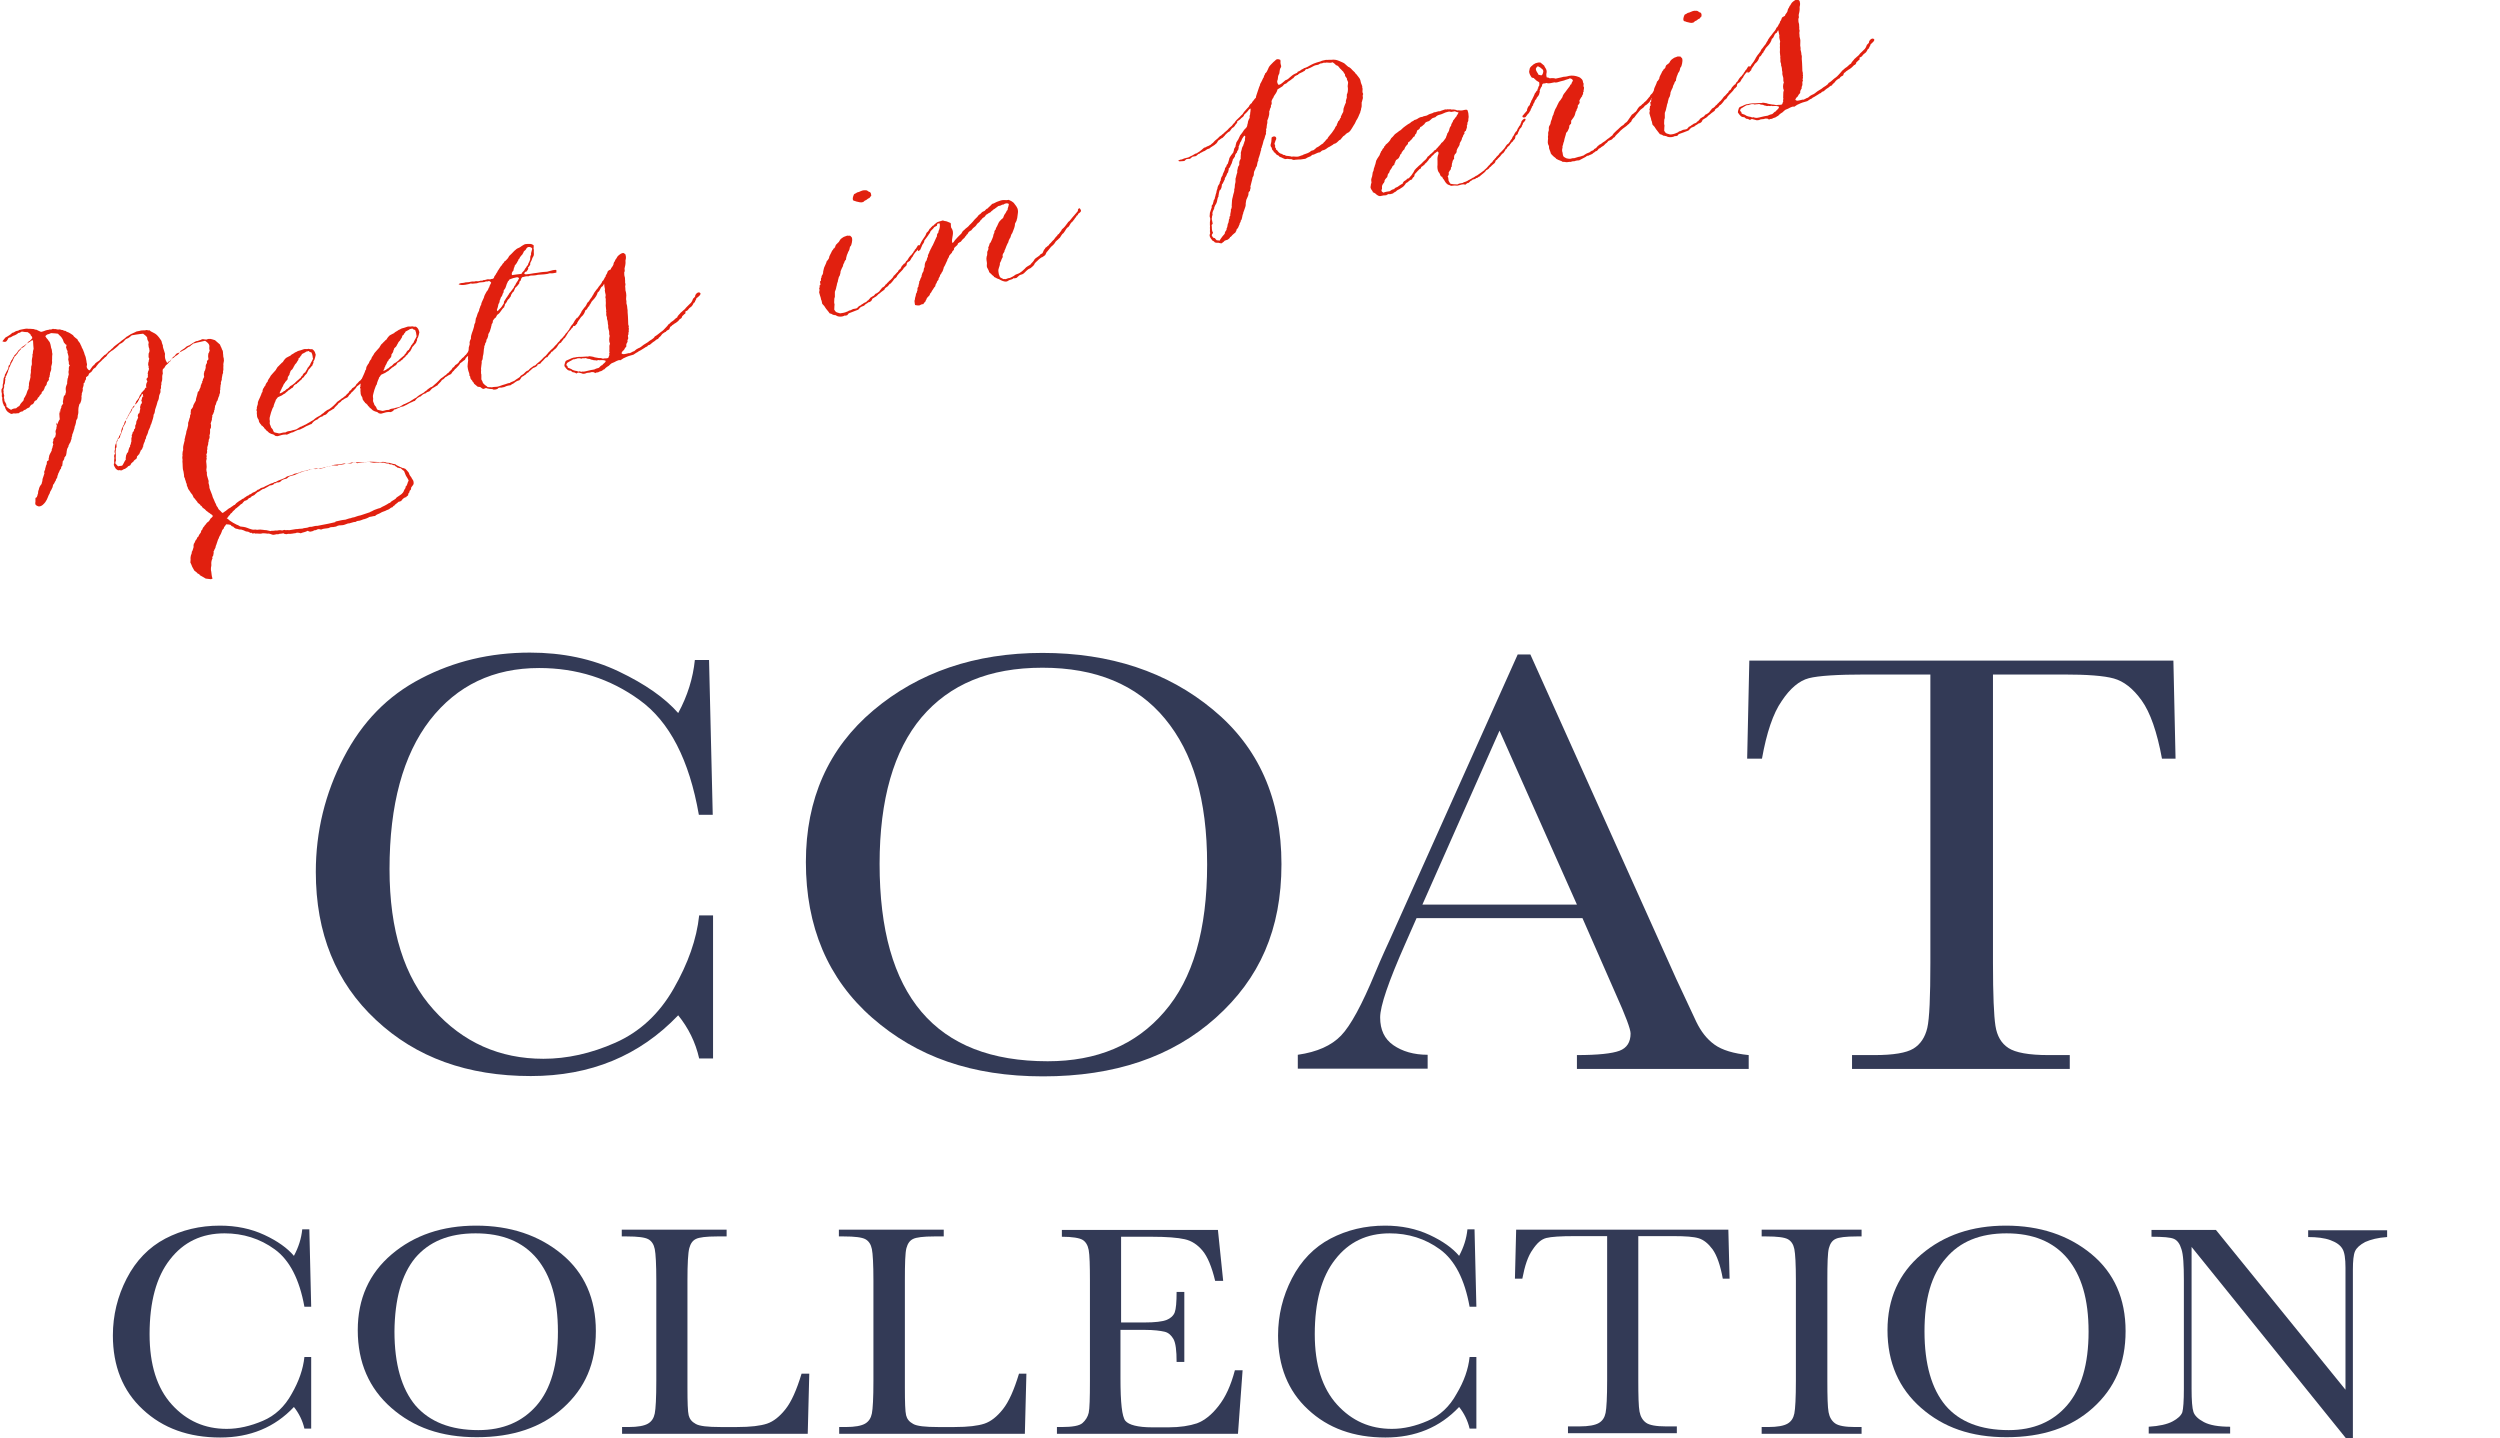 <?xml version="1.0" encoding="utf-8"?>
<!-- Generator: Adobe Illustrator 27.2.0, SVG Export Plug-In . SVG Version: 6.00 Build 0)  -->
<svg version="1.1" id="_レイヤー_2" xmlns="http://www.w3.org/2000/svg" xmlns:xlink="http://www.w3.org/1999/xlink" x="0px"
	 y="0px" viewBox="0 0 810.6 466.4" style="enable-background:new 0 0 810.6 466.4;" xml:space="preserve">
<style type="text/css">
	.st0{fill:#333A56;}
	.st1{fill:#E1200F;}
</style>
<g id="design">
	<g>
		<g>
			<path class="st0" d="M226.7,296.8h4.5v46.4h-4.5c-1.2-5.3-3.5-9.9-6.8-14c-12.5,13.1-28.4,19.7-47.8,19.7
				c-20.5,0-37.2-6-50.2-18.2c-13-12.1-19.5-28.1-19.5-48c0-13.1,3-25.4,9-37c6-11.6,14.3-20.1,25.1-25.7
				c10.7-5.6,22.5-8.4,35.3-8.4c10.6,0,20.2,2,28.8,6.1c8.6,4.1,15,8.6,19.3,13.5c3-5.5,4.8-11.3,5.4-17.2h4.6l1.2,50.2h-4.5
				c-3.1-17.8-9.5-30.2-19.2-37.2c-9.6-7-20.5-10.4-32.6-10.4c-14.8,0-26.6,5.6-35.4,16.9c-8.7,11.3-13.1,27.4-13.1,48.3
				c0,19.9,4.8,35.1,14.3,45.6c9.5,10.6,21.4,15.9,35.6,15.9c7.6,0,15.4-1.7,23.3-5.2c7.9-3.5,14.2-9.3,18.9-17.5
				S225.9,304.5,226.7,296.8L226.7,296.8z"/>
			<path class="st0" d="M261.3,279.5c0-20.4,7.3-36.9,21.9-49.2s32.9-18.6,54.8-18.6s40.5,6.1,55.3,18.4
				c14.8,12.2,22.2,28.9,22.2,50.1s-7.1,37.1-21.3,49.8c-14.2,12.7-32.8,19-56,19s-41-6.4-55.4-19S261.3,300.4,261.3,279.5
				L261.3,279.5z M285.2,280.1c0,21.3,4.5,37.3,13.6,48c9.1,10.7,22.7,16,40.9,16c16,0,28.6-5.3,37.8-16
				c9.3-10.7,13.9-26.6,13.9-47.8s-4.6-36.3-13.7-47.3s-22.4-16.5-39.7-16.5s-30.1,5.4-39.2,16.1
				C289.8,243.3,285.2,259.2,285.2,280.1L285.2,280.1z"/>
			<path class="st0" d="M513.1,297.7h-53.8l-3.7,8.4c-5.4,12.2-8.1,20.1-8.1,23.8c0,4,1.4,7,4.3,9c2.9,2,6.6,3.1,11.1,3.1v4.5h-42.1
				v-4.5c6.3-0.9,10.9-3,14-6.2s6.8-10,11.1-20.4c0.4-1,2-4.8,5-11.3l41.2-91.9h4.1l47.3,105.2l6.5,13.9c1.5,3.1,3.4,5.6,5.9,7.4
				c2.5,1.8,6.2,2.9,11.1,3.4v4.5h-55.7v-4.5c6.8,0,11.4-0.5,13.8-1.4c2.4-0.9,3.6-2.8,3.6-5.6c0-1.4-1.6-5.7-4.8-12.8L513.1,297.7
				L513.1,297.7z M511.3,293.3l-25.1-56.4l-25,56.4H511.3z"/>
			<path class="st0" d="M571.3,246h-4.8l0.7-31.8h137.5l0.7,31.8H701c-1.6-8.7-3.8-15-6.6-18.9c-2.8-3.9-5.8-6.2-9-7.1
				c-3.2-0.9-8.7-1.3-16.4-1.3h-22.8v93.5c0,10.4,0.3,17.2,0.8,20.4c0.5,3.3,1.9,5.7,4.2,7.2s6.6,2.3,13,2.3h6.9v4.5h-70.6v-4.5h7.3
				c6.1,0,10.3-0.7,12.6-2.1s3.8-3.7,4.5-6.7s1-10.1,1-21.1v-93.5h-21c-9.1,0-15.3,0.4-18.4,1.2s-6.1,3.3-8.8,7.4
				C574.9,231.3,572.8,237.6,571.3,246L571.3,246z"/>
		</g>
		<g>
			<path class="st0" d="M98.7,440h2.2v23.2h-2.2c-0.6-2.6-1.8-5-3.4-7c-6.2,6.6-14.2,9.9-23.9,9.9c-10.2,0-18.6-3-25.1-9.1
				c-6.5-6-9.7-14.1-9.7-24c0-6.5,1.5-12.7,4.5-18.5c3-5.8,7.2-10.1,12.5-12.9c5.4-2.8,11.2-4.2,17.7-4.2c5.3,0,10.1,1,14.4,3
				s7.5,4.3,9.6,6.8c1.5-2.8,2.4-5.6,2.7-8.6h2.3l0.6,25.1h-2.2c-1.6-8.9-4.8-15.1-9.6-18.6c-4.8-3.5-10.3-5.2-16.3-5.2
				c-7.4,0-13.3,2.8-17.7,8.5c-4.4,5.6-6.6,13.7-6.6,24.2c0,9.9,2.4,17.5,7.2,22.8c4.8,5.3,10.7,7.9,17.8,7.9
				c3.8,0,7.7-0.9,11.7-2.6c4-1.7,7.1-4.6,9.4-8.8C96.9,447.9,98.3,443.9,98.7,440L98.7,440z"/>
			<path class="st0" d="M116,431.3c0-10.2,3.7-18.4,11-24.6c7.3-6.2,16.4-9.3,27.4-9.3s20.3,3.1,27.7,9.2c7.4,6.1,11.1,14.5,11.1,25
				s-3.5,18.5-10.6,24.9c-7.1,6.4-16.4,9.5-28,9.5s-20.5-3.2-27.7-9.5S116,441.8,116,431.3L116,431.3z M127.9,431.7
				c0,10.6,2.3,18.6,6.8,24c4.6,5.3,11.4,8,20.4,8c8,0,14.3-2.7,18.9-8s6.9-13.3,6.9-23.9s-2.3-18.2-6.8-23.7
				c-4.6-5.5-11.2-8.2-19.9-8.2s-15.1,2.7-19.6,8C130.2,413.3,128,421.2,127.9,431.7L127.9,431.7z"/>
			<path class="st0" d="M262.4,445.4l-0.5,19.5h-60.2v-2.2h2.1c3,0,5.1-0.4,6.3-1.1c1.2-0.7,1.9-1.8,2.2-3.3s0.5-5,0.5-10.6v-32.5
				c0-5.3-0.2-8.7-0.5-10.2c-0.3-1.5-1-2.6-2.1-3.2c-1.1-0.6-3.4-0.9-7-0.9h-1.6v-2.2h34v2.2h-3.1c-3.5,0-5.8,0.3-6.8,0.8
				c-1.1,0.5-1.8,1.5-2.2,3s-0.6,5-0.6,10.5v34.7c0,4.8,0.1,7.8,0.4,9s1,2.1,2.3,2.8c1.2,0.7,3.9,1,8,1h5.4c4.4,0,7.6-0.4,9.7-1.1
				c2.1-0.7,4.1-2.3,6-4.7s3.6-6.2,5.2-11.5L262.4,445.4L262.4,445.4z"/>
			<path class="st0" d="M332.8,445.4l-0.5,19.5h-60.2v-2.2h2.1c3,0,5.1-0.4,6.3-1.1c1.2-0.7,1.9-1.8,2.2-3.3s0.5-5,0.5-10.6v-32.5
				c0-5.3-0.2-8.7-0.5-10.2c-0.3-1.5-1-2.6-2.1-3.2c-1.1-0.6-3.4-0.9-7-0.9h-1.6v-2.2h34v2.2h-3.1c-3.5,0-5.8,0.3-6.8,0.8
				c-1.1,0.5-1.8,1.5-2.2,3s-0.5,5-0.5,10.5v34.7c0,4.8,0.1,7.8,0.4,9s1,2.1,2.3,2.8c1.2,0.7,3.9,1,8,1h5.4c4.4,0,7.6-0.4,9.7-1.1
				c2.1-0.7,4.1-2.3,6-4.7c1.9-2.4,3.6-6.2,5.2-11.5L332.8,445.4L332.8,445.4z"/>
			<path class="st0" d="M400.4,444.3h2.5l-1.5,20.6h-58.7v-2.2h1.5c3.5,0,5.8-0.4,6.8-1.3s1.7-2,2-3.3s0.4-4.8,0.4-10.3v-32.5
				c0-5-0.1-8.4-0.4-10c-0.3-1.6-1-2.7-2-3.3s-3.3-1-6.7-1v-2.2h50.6l1.7,16.5H394c-1.1-4.6-2.5-7.9-4.1-9.8s-3.5-3.2-5.8-3.7
				c-2.2-0.5-5.8-0.8-10.8-0.8h-9.8v27.8h7.5c3.5,0,5.9-0.3,7.2-0.8s2.3-1.4,2.7-2.5s0.6-3.3,0.6-6.6h2.5v22.7h-2.5
				c0-3.7-0.3-6.1-1-7.4c-0.7-1.2-1.6-2.1-2.9-2.4s-3.4-0.6-6.5-0.6h-7.8v15.7c0,7.9,0.5,12.5,1.6,13.8s4,2.1,8.7,2.1h5.3
				c3.7,0,6.8-0.5,9.2-1.3c2.4-0.9,4.7-2.7,6.9-5.5C397.4,453,399.1,449.2,400.4,444.3L400.4,444.3z"/>
			<path class="st0" d="M476.5,440h2.2v23.2h-2.2c-0.6-2.6-1.8-5-3.4-7c-6.2,6.6-14.2,9.9-23.9,9.9c-10.2,0-18.6-3-25.1-9.1
				c-6.5-6-9.7-14.1-9.7-24c0-6.5,1.5-12.7,4.5-18.5c3-5.8,7.2-10.1,12.5-12.9c5.4-2.8,11.2-4.2,17.7-4.2c5.3,0,10.1,1,14.4,3
				c4.3,2,7.5,4.3,9.6,6.8c1.5-2.8,2.4-5.6,2.7-8.6h2.3l0.6,25.1h-2.2c-1.6-8.9-4.8-15.1-9.6-18.6c-4.8-3.5-10.3-5.2-16.3-5.2
				c-7.4,0-13.3,2.8-17.7,8.5c-4.4,5.6-6.6,13.7-6.6,24.2c0,9.9,2.4,17.5,7.2,22.8c4.8,5.3,10.7,7.9,17.8,7.9
				c3.8,0,7.7-0.9,11.6-2.6c4-1.7,7.1-4.6,9.4-8.8C474.7,447.9,476.1,443.9,476.5,440L476.5,440z"/>
			<path class="st0" d="M493.6,414.6h-2.4l0.4-15.9h68.8l0.4,15.9h-2.2c-0.8-4.4-1.9-7.5-3.3-9.5c-1.4-1.9-2.9-3.1-4.5-3.6
				s-4.3-0.7-8.2-0.7h-11.4v46.7c0,5.2,0.1,8.6,0.4,10.2s1,2.8,2.1,3.6s3.3,1.2,6.5,1.2h3.5v2.2h-35.3v-2.2h3.7c3,0,5.1-0.4,6.3-1.1
				c1.2-0.7,1.9-1.8,2.2-3.3s0.5-5,0.5-10.6v-46.7h-10.5c-4.6,0-7.6,0.2-9.2,0.6c-1.6,0.4-3,1.6-4.4,3.7
				C495.4,407.3,494.4,410.4,493.6,414.6L493.6,414.6z"/>
			<path class="st0" d="M571.2,400.9v-2.2h32.4v2.2H602c-3.5,0-5.8,0.3-6.8,0.8c-1.1,0.5-1.8,1.5-2.2,3s-0.5,5-0.5,10.5v32.5
				c0,5.2,0.1,8.6,0.4,10.2s1,2.8,2.1,3.6s3.3,1.2,6.5,1.2h2.1v2.2h-32.4v-2.2h2.1c3,0,5.1-0.4,6.3-1.1c1.2-0.7,1.9-1.8,2.2-3.3
				s0.5-5,0.5-10.6v-32.5c0-5.3-0.2-8.7-0.5-10.2c-0.3-1.5-1-2.6-2.1-3.2c-1.1-0.6-3.4-0.9-7-0.9L571.2,400.9L571.2,400.9z"/>
			<path class="st0" d="M612,431.3c0-10.2,3.7-18.4,11-24.6c7.3-6.2,16.4-9.3,27.4-9.3s20.3,3.1,27.7,9.2c7.4,6.1,11.1,14.5,11.1,25
				s-3.5,18.5-10.6,24.9s-16.4,9.5-28,9.5s-20.5-3.2-27.7-9.5S612,441.8,612,431.3L612,431.3z M624,431.7c0,10.6,2.3,18.6,6.8,24
				c4.5,5.3,11.4,8,20.5,8c8,0,14.3-2.7,18.9-8c4.6-5.3,7-13.3,7-23.9s-2.3-18.2-6.8-23.7c-4.6-5.5-11.2-8.2-19.8-8.2
				s-15.1,2.7-19.6,8C626.2,413.3,624,421.2,624,431.7L624,431.7z"/>
			<path class="st0" d="M760.7,466.4l-50.1-62.1v46c0,3.8,0.2,6.3,0.6,7.5c0.4,1.2,1.5,2.3,3.4,3.3s4.7,1.5,8.5,1.5v2.2h-26.4v-2.2
				c3.4-0.2,6-0.8,7.7-1.7s2.8-1.9,3.2-3c0.3-1.1,0.5-3.6,0.5-7.6v-35.1c0-5.1-0.2-8.5-0.8-10.2c-0.5-1.7-1.3-2.8-2.4-3.3
				s-3.5-0.7-7.3-0.7v-2.2h20.9l42,51.8v-39.6c0-2.9-0.3-5-1-6.1c-0.7-1.2-2-2.1-3.9-2.8s-4.4-1-7.2-1v-2.2H774v2.2
				c-3,0.2-5.3,0.8-7.1,1.6c-1.7,0.9-2.8,1.9-3.3,3s-0.7,3.2-0.7,6v54.8L760.7,466.4L760.7,466.4z"/>
		</g>
		<g>
			<path class="st1" d="M66.7,187.6c-0.4-0.3-0.9-0.5-1.9-1.1c-0.1-0.4-0.5-0.4-0.8-0.6c0-0.2-0.4-0.4-1-0.9
				c-0.1-0.1-0.1-0.3-0.5-0.9c-0.1-0.2-0.3-0.5-0.4-0.9c-0.1-0.3-0.3-0.6-0.4-0.9c0,0,0.1-0.2,0.1-0.9c0-0.2-0.1-0.4,0.1-1.3
				c0-0.2,0.3-0.4,0.3-1.2c0.3-0.3,0.3-0.8,0.6-1.6c-0.2-0.4,0.1-0.5,0-0.9c0.5-0.5,0.4-1.2,1-1.6c0-0.4,0.3-0.7,0.6-0.9
				c0-0.5,0.5-0.8,0.8-1.4c-0.1-0.3,0.1-0.6,0.4-0.7c-0.1-0.1,0-0.2,0.3-0.8c0.1-0.2,0.5-0.4,0.5-0.7c0.3-0.1,0.3-0.4,0.8-0.9
				c0.6-0.3,0.8-0.8,1.1-1.3c0.5-0.4,1-0.7,0.4-1.2c-0.1-0.1-0.3-0.1-0.7-0.5c-0.1-0.1-0.3-0.1-0.7-0.5c-0.2-0.1-0.5-0.3-0.9-0.8
				c-0.1-0.1-0.4-0.2-0.8-0.6c-0.1-0.3-0.3-0.5-0.6-0.6c0-0.2-0.2-0.4-0.9-0.9c-0.1-0.4-0.5-0.6-1-1.4c-0.4-0.1-0.4-0.7-0.8-1.3
				c-0.2-0.2-0.5-0.5-0.8-1.1c-0.2-0.3-0.5-0.6-0.6-1c0-0.1,0-0.2-0.3-0.7c0-0.2,0-0.6-0.3-1.1c0-0.1,0-0.3-0.3-1
				c0-0.1,0-0.3-0.3-0.8c0-0.1,0-0.8-0.2-1.7c0-0.1-0.1-0.2-0.2-0.8c0-0.2-0.1-1-0.1-1.9c0-0.2-0.1-0.5,0-1.1c0-0.3-0.2-0.6,0-1.4
				c-0.1-0.3,0-0.6,0-0.9c0-0.2,0-0.3,0.2-0.9c0-0.4-0.1-0.8,0.1-1.6c0.1-0.4,0.2-0.9,0.4-1.6c-0.2-0.2,0.1-0.4,0.2-1.3
				c0-0.2,0.2-0.4,0.3-1.2c0-0.2,0-0.3,0.3-1.1c0.1-0.3,0.1-0.5,0.3-1.2c0-0.2,0-0.5,0-0.8c0-0.1,0.2-0.4,0.3-0.9
				c0.1-0.3,0.1-0.6,0.3-0.9c0-0.4,0-0.8,0.3-1.1c-0.2-0.3,0-0.5,0-1.2c-0.1-0.2,0.3-0.3,0.7-1.1c0-0.6,0.4-1,0.9-2
				c0-0.8,0.4-1.4,0.6-2.6c0-0.3,0.3-0.4,0.5-0.6c-0.1-0.5,0.5-0.8,0.5-1.7c0.2-0.3,0.2-0.7,0.5-1c-0.2-0.3,0.1-0.5,0.2-0.7
				c-0.1-0.2,0-0.3,0.4-1.1c-0.1-0.4-0.1-0.7-0.1-1.1c0.1,0,0-0.1,0.2-0.8c0.2-0.1,0.2-0.3,0.4-1.1c0-0.3-0.1-0.6,0.2-1.2
				c0.3-0.2,0.2-0.6,0.2-0.9c0.1-0.2,0.3-0.4,0.5-0.6c-0.1-0.5-0.2-1.1,0-2c0.3-0.2,0.2-0.6,0.4-0.8c-0.1-0.3-0.2-0.5-0.1-1.5
				c-0.1-0.8-0.7-1.2-1.4-1.7c-0.9,0.2-1.8,0.4-2.7,0.6c-0.4,0.1-0.8,0.3-1,0.2c-0.2,0.3-0.7,0.4-1.2,1c-0.8,0.2-1,0.7-1.9,1.2
				c-0.6,0.2-0.8,0.5-1.4,0.7c-0.2,0.1-0.1,0.4-0.8,0.9c-0.4,0.2-0.7,0.4-1.2,0.9c-0.4,0.1-0.4,0.3-0.7,0.3c0,0.2-0.1,0.2-0.3,0.8
				c-0.6,0.1-0.5,0.6-1.2,1.1c-0.4,0.2-0.5,0.6-0.9,1.2c-0.6,0.2-0.5,0.9-0.4,1.7c0,0.1-0.1,0.1-0.2,0.8c0,0.3,0,0.6,0,0.9
				s0,0.6-0.3,1.4c0.1,0.4,0,0.7-0.1,0.9c0,0.5,0.1,0.8-0.2,1.2c0,0.2,0.1,0.5,0,1c-0.1,0.2-0.2,0.4-0.4,1c-0.1,0.3,0,0.8-0.3,1.5
				c-0.3,0.4-0.3,1-0.5,1.5c-0.1,0.4-0.3,1-0.5,1.5c-0.1,0.6-0.1,1.2-0.5,1.7c0,0.3,0,0.5-0.2,1.2c-0.1,0.4-0.3,1-0.6,1.9
				c-0.2,0.1-0.1,0.2-0.3,0.8c-0.1,0.2-0.2,0.5-0.3,0.7c-0.1,0.2-0.3,0.5-0.4,1.1c-0.1,0.3-0.2,0.7-0.6,1.4c-0.1,0.3,0,0.8-0.4,1
				c0.1,0.5-0.2,0.7-0.4,1.3c0,0.3-0.3,0.4-0.1,0.8c-0.3,0.1-0.1,0.3-0.4,0.8c-0.1,0.1-0.1,0.3-0.5,0.6c0,0.4-0.4,0.7-0.4,1.1
				c-0.3,0.2-0.5,0.6-0.8,0.8c0.1,0.2,0,0.3-0.2,0.8c0,0-0.3,0.1-0.8,0.6c0,0.2-0.2,0.3-0.8,0.8c-0.1,0.3-0.3,0.5-0.4,0.7
				c-0.3,0.1-0.4,0.2-0.7,0.3c-0.1,0.4-0.7,0.5-0.9,0.8c-0.5,0.1-0.8,0.3-1.1,0.5c-0.5,0.1-0.6-0.2-1.2,0c-0.2-0.2-0.7-0.2-1.1-1.1
				c-0.2-0.4-0.5-0.8-0.1-1.3c-0.2-0.2,0-0.5-0.1-0.9c0-0.2,0.2-0.5,0-1.3c0-0.3,0.2-0.6,0.3-0.9c-0.2-0.4-0.2-0.6,0-1.4
				c-0.1-0.3,0-0.6,0-0.9c0-0.5,0.5-1.2,0.6-1.8c0.2-0.1,0.2-0.3,0.3-0.7c0.2-0.3,0.5-0.4,0.4-0.8c0.4-0.3,0.4-0.8,0.7-1.1
				c-0.1-0.3,0-0.5,0.2-1.3c0.1-0.2,0.2-0.3,0.5-1.1c0.4-0.3,0.2-0.8,0.6-1.4c0.4-0.1,0.2-0.4,0.8-1.1c-0.1-0.4,0.2-0.8,0.4-1.1
				c0.2-0.3,0.3-0.7,0.6-1c0-0.4,0.3-0.6,0.8-1.5c0.2-0.2,0.5-0.5,0.7-0.7c-0.2-0.2,0.1-0.3,0.3-1c0.3-0.3,0.5-0.6,0.9-1.2
				c-0.1-0.4,0.4-0.4,0.2-0.8c0.2-0.1,0.4-0.2,0.6-0.8c0.3-0.2,0.4-0.5,0.9-0.9c0.2-0.3,0.2-0.7,0.7-0.8c0.1-0.2-0.3,0-0.1-0.9
				c0-0.3,0.2-0.6,0.4-1.1c-0.2-0.3-0.3-0.4-0.3-0.8c0.2-0.2,0.1,0,0.5-0.6c0-0.1-0.2,0,0-0.8c-0.2,0-0.1-0.4,0-0.9
				c0-0.1,0.3-0.4,0.3-1c-0.1-0.2-0.3-0.7,0-0.8c-0.3,0-0.3-0.4-0.2-1.2c0.2-0.2,0-0.4,0.3-1.2c-0.2-0.3-0.3-0.5-0.2-1.4
				c-0.2-0.1,0.2-0.4,0.3-1.2c-0.2-0.2,0.1-0.4-0.3-1.2c0-0.1,0-0.4-0.1-0.8c0-0.1,0.1-0.1,0.1-0.8c-0.1-0.3-0.5-0.6-0.5-1.5
				c-0.3-0.5-0.8-0.8-1.3-1.2c-0.6,0-1.4,0.2-2.4,0.3c-0.3,0.1-0.7,0.1-1.2,0.2c-0.3,0.1-0.3,0.3-1.2,0.9c0,0-0.2,0.1-0.7,0.3
				c-0.5,0.3-0.6,0.8-1.4,1.3c-0.3,0.2-0.7,0.2-1.2,0.9c-0.4,0.4-0.8,0.7-1.8,1.5c-0.2,0-0.3,0.2-0.9,0.6c-0.2,0.2-0.3,0.3-0.8,0.8
				c-0.1,0.1,0,0.2-0.5,0.7c-0.3,0.1-0.2,0.1-0.7,0.6c-0.4,0.2-0.5,0.6-1.4,1.3c-0.2,0.2-0.4,0.4-0.6,0.7c0,0.1-0.2,0.1-0.5,0.7
				c-0.1,0.2-0.5,0.3-0.9,0.7c-0.1,0.1-0.1,0.3-0.6,0.9c0,0-0.2,0.1-0.7,0.5c-0.1,0.2-0.2,0.5-0.3,0.7c-0.2,0.2-0.5,0.3-0.7,0.5
				c0,0.5,0,0.9-0.4,1.2c0.1,0.4-0.1,0.6-0.4,0.8c0.1,0.6-0.1,1.1-0.3,1.6c0.1,0.4,0.1,0.8-0.3,1.7c0.1,0.2,0,0.2-0.1,1
				c0.1,0.3,0,0.5,0,0.8c0,0.3-0.1,0.7-0.4,1.4c-0.3,0.1-0.3,0.4-0.5,1.2c0,0.1-0.1,0.3-0.1,1c0,0.4,0.1,0.8-0.2,1.8
				c0,0.2,0,0.6-0.1,0.8c0,0.2-0.3,0.4-0.4,0.8c0,0.4-0.1,0.8-0.3,1.5c-0.3,0.4-0.1,0.8-0.5,1.7c-0.1,0.3-0.1,0.5-0.5,1.4
				c0,0.1,0.1,0.3-0.2,0.8c0.1,0.4-0.1,0.7-0.2,1c-0.1,0.3-0.1,0.6-0.4,0.9c0,0.1-0.1,0.2-0.4,0.8c0.1,0.1,0,0.3-0.4,1
				c0,0.1-0.1,0.2-0.2,1c0,0.2,0,0.3-0.2,1.2c-0.2,0.1-0.2,0.4-0.5,0.6c0,0.6-0.3,1-0.6,1.4c0.1,0.4-0.1,0.6-0.1,1.3
				c-0.3,0.2-0.4,0.5-0.4,0.9c-0.5,0.4-0.5,1.1-0.9,1.6c0,0.1,0,0.2-0.3,0.9c0.1,0.6-0.5,0.8-0.5,1.4c-0.4,0.4-0.4,1-0.9,1.4
				c0,0.3-0.1,0.5-0.2,0.9c0,0-0.1,0.1-0.4,0.8c-0.1,0.2-0.3,0.3-0.5,1.1c-0.5,0.7-0.6,1.7-1.4,2.8c-0.4,0.5-1.1,1.4-2.1,1.4
				c-0.2,0-0.6-0.2-0.9-0.4c-0.3-0.2-0.3-0.7-0.2-1.1c0-0.2,0-0.4,0-0.9c-0.1-0.3,0.2-0.6,0.5-0.6c-0.1-0.3,0.2-0.4,0.2-0.9
				c0.3-0.3,0-0.9,0.4-1.6c0.1-0.6,0.3-1.1,0.9-1.8c0-0.4,0.3-0.7,0.3-1.6c0.1-0.4,0.3-0.7,0.6-1.8c0.1-0.2-0.3-0.2,0.1-1
				c0.2-0.1,0.1-0.4,0.2-0.8c0.2-0.2,0.1-0.5,0.2-0.7c0.1-0.2,0.3-0.3,0.3-1.2c0-0.2,0.2-0.4,0.6-0.6c0.1-0.3-0.2-0.1,0.1-1
				c0-0.8,0.6-1.4,0.9-2.2c-0.1-0.3,0.1-0.6,0.2-0.8c0-0.1,0-0.2,0.2-0.9c0.2-0.1,0-0.3-0.1-0.9c0-0.2,0.3-0.2,0.2-1
				c0.2-0.2,0.2-0.5,0.6-0.7c0-0.5,0.4-0.8,0.1-1.7c0-0.2,0-0.4,0.3-1.1c-0.1-0.2,0.2-0.7,0.1-1.1c0.4-0.4,0.4-1.1,1-1.9
				c0-0.2-0.1-0.2-0.1-0.8c0-0.3-0.1-0.6,0.1-1.1c0.1-0.2,0.1-0.4,0.2-1.2c0.1-0.4,0.4-0.6,0.3-1.1c0.1-0.2,0.3-0.4,0.6-0.9
				c-0.2-0.4-0.1-0.7,0-1.2c0.1-0.6,0.1-1.1,0.4-1.4c0.4-0.1,0.2-0.4,0.4-0.8c0.1-0.2,0.1-0.5,0-1.3c0-0.6,0.2-1.1,0.5-1.8
				c-0.1-0.5,0.1-0.9,0.1-1.4c-0.1-0.3,0.2,0,0.2-0.8c0,0,0-0.1,0.2-0.7c0-0.3-0.1-0.5-0.1-0.8c0-0.3,0.2-0.6,0.1-1.1
				c0.1-0.4-0.1-0.6,0.3-0.9c0.1-0.3-0.2-0.1-0.3-0.8c0,0,0.1-0.2-0.1-0.9c-0.2-0.4,0.1-0.9,0-1.4c-0.1-0.3-0.1-0.5-0.2-0.8
				s-0.3-0.7,0-0.9c-0.4-0.1-0.4-0.9-0.6-1.2c0.1,0,0-0.2,0.2-0.8c-0.3,0-0.4-0.2-0.9-0.8c-0.2-0.4-0.2-0.9-0.7-1.5
				c0-0.1-0.1-0.2-0.5-0.6c-0.1-0.1-0.3-0.2-0.7-0.7c-0.5-0.1-0.9-0.1-2.2-0.2c-0.4,0.1-0.5,0.2-0.7,0.3c-0.5,0-1,0.4-1.2,0.7
				c0.2,0.4,0.5,0.8,0.9,1.2c0,0.1,0.1,0.2,0.5,0.7c0.2,0.4,0.3,0.9,0.4,1.4c0,0.4,0.2,0.7,0.3,1.1c0.1,0.3,0,0.7,0.2,1.4
				c0,0.1-0.1,0.2-0.1,0.9c0,0.3,0,0.4,0,0.8c0,0.1-0.1,0.2,0,1c0,0.2-0.1,0.7-0.3,1.4c0,0.4,0.1,0.7-0.1,1.3c0,0.1-0.1,0.1-0.3,0.8
				c0.1,0.5-0.2,0.7-0.1,1.1c-0.2,0.3-0.4,0.6-0.2,0.9c-0.1,0.3-0.3,0.6-0.6,0.9c-0.1,0.1-0.1,0.6-0.2,0.8c0,0.1-0.1,0.2-0.6,0.8
				c0.1,0.2-0.1,0.4-0.4,1.1c0,0.1-0.2,0.1-0.6,0.6c0.2,0.3-0.1,0.4-0.6,1c-0.2,0.3-0.2,0.6-0.6,0.7c0,0.3-0.3,0.5-0.4,0.8
				c-0.2,0.1-0.5,0.2-0.7,0.4c-0.1,0.4-0.3,0.6-0.5,0.9c-0.8,0.2-0.9,0.7-1.2,1.1c-0.6,0.2-0.9,0.4-1.2,0.7c-0.5,0.1-0.8,0.4-1,0.6
				c-0.6,0-0.9,0.3-1.3,0.6c-0.4-0.1-1.1,0.2-1.5,0c-0.3,0.1-0.6,0.2-0.8,0.2c-0.2,0-0.4-0.2-0.8-0.4c-0.5-0.3-1-0.7-1.4-2.1
				c-0.3-0.1-0.3-0.4-0.4-0.7c-0.1-0.1-0.2-0.2-0.3-1c0-0.3-0.2-0.6,0-1c-0.4-0.5-0.1-1-0.2-1.5c0-0.2-0.2-0.3-0.1-1.3
				c0.1-0.2,0.3-0.4,0.4-0.7c0-0.1-0.1-0.2,0-0.9c0.1-0.2,0.2-0.5,0.2-1.2c0-0.2,0.1-0.3,0.1-0.8c0.2-0.3,0.4-0.7,0.4-1.2
				c0.3-0.2,0.2-0.5,0.7-1.2c0-0.1,0-0.1,0.4-0.7c0-0.1,0-0.3,0.1-0.9c0.2-0.2,0.4-0.4,0.5-0.6c0-0.3,0-0.6,0.3-0.8
				c-0.1-0.3,0.2-0.3,0.5-0.9c0-0.4,0.5-0.6,0.5-1c0.1-0.1,0.2-0.2,0.7-0.7c0.2-0.2,0.3-0.4,0.7-1c0.1-0.1,0.2-0.1,0.7-0.6
				c0.2-0.2,0.3-0.5,1.1-0.9c0.2-0.1,0.3-0.3,1-0.8c0.2-0.2,0.3-0.4,0.5-0.6c0.6-0.2,0.7-0.6,1.2-1.1c-0.1-0.3-0.2-0.7-0.5-0.8
				c0-0.4-0.3-0.6-1-1.1c-0.7,0-1.3-0.1-1.9-0.2c-0.4,0.1-0.6,0.5-1,0.4c-0.3,0.1-0.4,0.4-1.3,0.8c-0.9,0.2-1,0.7-1.9,0.8
				c-0.3,0.1-0.2,0.4-0.7,1c-0.2,0.3-0.5,0.5-1.4,0.2c0.1-0.3,0.3-0.4,0.5-0.7c0.1-0.1,0.2-0.3,0.5-0.6c0.4-0.2,0.8-0.4,1.5-0.9
				c0.2-0.1,0.2-0.2,0.7-0.6c0.4,0,0.7-0.3,1.1-0.5c0.4-0.2,0.9-0.1,1.1-0.4c0.6-0.1,1.2-0.3,2-0.4c0.2,0,0.5-0.1,0.9,0
				c0.5,0,0.9,0,1.9,0.1c0.1,0,0.2,0.2,0.8,0.2c0.5,0.2,0.9,0.5,1.5,0.7c0.8-0.1,1.4-0.5,2-0.6c0.3-0.1,0.6,0,0.8-0.2
				c0.4,0.1,0.7,0,1.1-0.2c0.1,0.1,0.3,0.1,0.9,0.1c0.3,0.1,0.6,0.2,1.2,0.1c0.4,0,0.7,0.3,1.1,0.2c0.2,0.2,0.5,0.3,0.9,0.3
				c0.3,0.4,0.8,0.3,1.5,0.8c0.1,0.1,0.2,0.1,0.9,0.6c0.1,0.1,0.1,0.3,0.5,0.6c0.2,0.2,0.6,0.5,0.9,0.7c0.1,0.4,0.4,0.7,0.7,1.1
				c0.1,0.1,0.1,0.1,0.4,0.8c0,0.1,0.2,0.2,0.3,0.7c0.1,0.3,0.4,0.6,0.6,1.3c0.1,0.2,0.2,0.4,0.4,1.2c0.1,0.2,0.2,0.3,0.3,0.8
				c0,0.3,0.2,0.7,0.3,1.7c0.1,0.3,0.2,0.5,0,1.2c0,0.4,0.2,0.8,0.8,1.3c0.4-0.1,0.5-0.6,0.8-0.9c0.1-0.1,0.1-0.3,0.7-0.8
				c0.2-0.2,0.4-0.3,0.5-0.6c0.4-0.3,0.8-0.6,1.3-0.9c0.4-0.5,0.8-1,1.7-1.8c0.5-0.1,0.4-0.4,0.9-0.6c0.1-0.2,0.1-0.4,0.8-0.8
				c0.3-0.2,0.5-0.6,0.9-0.8c0.5-0.7,1.3-1.1,2.4-2c0.6-0.6,1.6-1.1,2.1-1.7c0.5-0.2,0.9-0.6,1.5-0.9c0.3-0.1,0.6-0.3,0.9-0.4
				c0.3-0.1,0.6-0.3,0.8-0.4c0.3-0.1,0.6-0.1,1-0.2c0.3-0.1,0.6-0.2,1.5-0.2c0,0,0.1,0.1,0.8-0.1c0.3,0,0.6,0.2,1,0.1
				c0.2,0.1,0.2,0.3,0.7,0.5c0.5,0.3,0.9,0.4,1.4,0.8c0.3,0.2,0.4,0.4,0.7,0.7c0.2,0.2,0.4,0.5,0.6,0.8c0.2,0.3,0.5,0.5,0.6,1.3
				c0,0.1,0.2,0.5,0.3,0.8c0,0.3,0,0.5,0.1,0.8c0.1,0.4,0.3,0.8,0.6,1.9c-0.1,0.9-0.1,1.8,0.7,3c0.3-0.2,0.4-0.6,1-0.7
				c0.2-0.5,0.7-0.8,0.9-1.3c0.4,0,0.4-0.3,0.7-0.5c0-0.2,0.3-0.3,0.5-0.6c0.1-0.1,0.3,0,1-0.4c0.2-0.7,1.3-0.9,2-1.7
				c0.3-0.3,0.8-0.4,1.2-0.6c0.2-0.1,0.3-0.3,0.9-0.6c0.4-0.2,0.7-0.5,1.3-0.7c0.2,0,0.3,0,0.8-0.2c0.1-0.1,0.3,0,1-0.4
				c0.4-0.1,0.7,0.1,1.5,0.1c0.5-0.3,0.8-0.2,1.3-0.2c0.4,0.1,0.5,0.1,1.4,0.4c0.3,0.2,0.6,0.6,1.6,1.4c0.1,0.1,0.1,0.4,0.5,1.1
				c0.1,0.1,0,0.3,0.4,0.9c0.1,0.3,0.1,0.6,0.1,0.9c0,0.2,0.1,0.4,0.1,1.1c0.1,0.3,0.2,0.5,0.2,1.3c0,0.1-0.1,0.3-0.2,1.1
				c0,0.2,0.1,0.3,0,1.2c0,0.2,0.1,0.5-0.1,1.1c0,0.3,0.1,0.6-0.1,0.8c-0.1,0.1-0.1,0.7-0.3,1.5c0.1,0.4-0.1,0.6-0.3,1.3
				c0.1,0.4,0,0.7-0.1,0.9c0,0.2,0,0.4-0.1,1c0,0.2,0.1,0.3-0.1,0.8c0,0.2,0.1,0.5,0,0.8c0,0.1-0.2,0.2-0.2,0.7
				c0,0.1-0.1,0.2-0.3,0.7c-0.1,0.2-0.1,0.5-0.3,1c-0.5,0.4-0.3,1.2-0.8,1.7c0.1,0.5-0.2,0.8-0.1,1.2c-0.1,0.1-0.2,0.1-0.2,0.8
				c-0.3,0.1,0,0.4-0.6,1.1c0.1,0.4,0,0.7-0.1,0.9c0.1,0.4-0.1,0.8-0.4,1.7c0,0.2,0.2,0.4,0.1,1c0,0.2,0.1,0.3-0.3,0.9
				c0,0.6,0.1,1.3-0.2,2c0.1,0.3,0.1,0.6,0,0.9c0,0.2-0.4,0.5-0.2,0.9c-0.3,0.4-0.1,1-0.3,1.4c0,0-0.1,0.1-0.2,0.7
				c0,0.3,0.1,0.6-0.1,0.9c0.1,0.5,0.1,0.9-0.2,1.3c0.1,0.4,0.2,0.8,0,1c0.2,0.2,0.1,0.6,0,0.9c-0.2,0.6,0.3,1.7,0,3
				c0,0.4,0.1,0.8,0.2,1.1c0,0.1-0.1,0.2,0,0.8c0.1,0.3,0.2,0.7,0.5,1.7c0.1,0.2,0,0.5,0,0.8c0.1,0.4,0.3,0.8,0.3,1.6
				c0.1,0.4,0.4,1,0.8,2.1c0.2,0.4,0.1,0.7,0.6,1.6c0.1,0.2,0.1,0.3,0.5,1.2c0.1,0.1,0.2,0.2,0.4,0.9c0.2,0.3,0.5,0.6,0.6,1
				c0,0.1,0.1,0.1,0.7,0.7c0.2,0.2,0.4,0.5,0.6,0.6c0.3,0,0.5-0.3,0.7-0.4c0.2-0.1,0.5-0.3,1.2-0.9c0.1-0.1,0.3-0.2,0.7-0.4
				c0.1-0.1,0.2-0.2,0.7-0.5c0.2-0.1,0.4-0.4,0.7-0.4c0.3-0.4,0.6-0.7,1.5-1.3c0.2-0.1,0.5-0.2,0.9-0.6c0.2-0.1,0.5-0.1,0.7-0.4
				c0.1-0.1,0.3-0.1,0.9-0.6c0.4-0.1,0.7-0.3,0.8-0.5c0.5,0,0.7-0.4,1.1-0.6c0.3-0.1,0.6-0.2,0.9-0.4c0.2-0.1,0.4-0.3,0.6-0.5
				c0.4,0,0.7-0.3,1-0.5c0.1-0.1,0.2-0.1,0.9-0.3c0.4-0.2,0.8-0.5,1.6-0.8c0.2-0.1,0.6-0.4,1.5-0.6c0.2-0.1,0.5-0.4,0.9-0.3
				c0.8-0.7,2.9-1,3.6-1.8c0.6-0.2,1.1-0.3,1.7-0.5c0.3-0.1,0.6-0.3,0.8-0.4c0.3-0.1,0.7-0.1,1-0.2c0.3-0.1,0.7-0.3,1-0.4
				c0.6-0.2,1.3-0.3,1.9-0.5c0.3-0.1,0.7-0.1,1-0.1c0.3-0.1,0.6-0.3,0.9-0.3c0.3-0.1,0.7,0,1,0c0.3,0,0.5-0.2,0.8-0.2
				c0.5-0.1,1.1-0.1,1.6-0.2c0.3-0.1,0.8-0.2,1.3-0.4c0.3-0.1,0.5-0.2,1.1-0.2c0.3,0,0.6-0.2,0.9-0.3c0.3-0.1,0.6-0.1,1.4-0.2
				c0.7,0.1,1.3-0.2,2-0.3c0.7-0.1,1.2-0.1,2.2-0.2c0.4-0.2,1.4-0.3,2.5-0.2c0.3,0,0.6-0.1,1-0.1c0.3,0,0.7,0.1,1,0.1
				c0.6,0,1.2-0.2,2.1-0.2c0.7,0,1.6,0.1,2.3,0.1c0.3,0,0.7,0,1.2,0c0.2,0,0.5-0.1,0.8,0c0.3,0,0.5,0.1,0.8,0.2s0.7,0,1,0.1
				c0.5,0.1,1.2,0.4,1.8,0.4c0.4,0.4,1.1,0.6,1.8,1c0.1,0,0.3,0.1,0.7,0.3c0.4-0.1,0.5,0.2,0.8,0.2c0.3,0.3,0.7,0.7,1,1.1
				c0.2,0.2,0.2,0.5,0.4,0.9c0.2,0.4,0.6,0.7,0.7,1.1c0.1,0.2,0.2,0.2,0.5,0.8c0.1,0.2,0.1,0.6,0.1,0.9c0,0.4-0.6,0.9-0.8,1.3
				c-0.1,0.1,0.1,0.4-0.2,0.8c-0.4,0.1-0.3,0.5-0.4,0.8c-0.4,0.2-0.3,0.6-0.4,0.9c-0.1,0.2-0.6,0.3-0.6,0.6
				c-0.2,0.1-0.2-0.1-0.9,0.4c-0.2,0.1-0.3,0.3-0.8,0.9c-0.4,0-0.4,0.2-0.8,0.2c-0.2,0.2-0.4,0.4-0.7,0.6c-0.2,0.2-0.5,0.3-0.6,0.6
				c-0.4,0.1-0.5,0.4-0.7,0.6c-0.6,0-0.8,0.6-1.5,0.8c-0.3,0-0.5,0.3-1.2,0.5c-0.2,0.1-0.5,0.1-1.3,0.6c-0.1,0.1-0.3,0.1-0.9,0.4
				c-0.3,0.1-0.5,0.3-0.7,0.5c-0.6,0-0.9,0.2-1.8,0.3c-0.2,0.1-0.6,0.4-1.6,0.7c-0.5,0-1.3,0.6-2.2,0.6c-0.1,0-0.3,0-0.7,0.3
				c-0.2,0.1-0.5,0-0.7,0.1c-0.4,0.1-0.7,0.2-1.4,0.4c-0.6-0.1-1.3,0.6-2.5,0.6c-0.2,0.1-0.5-0.1-1.3,0.2c-0.3,0.2-0.6,0.3-0.9,0.3
				c-0.3,0.1-0.6,0.1-0.9,0.1c-0.2,0-0.5,0-1,0.3c-0.8,0.2-1.7,0.1-2.5,0.5c-0.4-0.1-0.7-0.2-1.1-0.1c-0.3,0.1-0.6,0.4-1,0.3
				c-0.5,0.3-0.8,0.4-1.5,0.5c-0.1,0-0.2-0.1-0.8-0.3c-0.5,0.4-1.6,0.5-2.2,0.8c-0.3-0.1-0.7-0.2-1.1-0.2c-0.2,0-0.5,0.1-0.7,0.2
				c-0.2,0-0.5,0-0.8,0.1c-0.3,0-0.6,0.1-0.8,0.1c-0.3,0-0.6-0.1-1.2,0.1c-0.4,0-0.8-0.1-1-0.3c-0.3,0.1-0.7,0.1-1.4,0.2
				c-0.3,0.2-0.5,0.1-0.8,0.1c-0.5,0.1-0.8,0.2-1.1,0.2c-0.4,0-0.8-0.3-1.5-0.4c-0.5,0.1-0.7-0.1-1.9-0.1c-0.8,0.3-1.6,0-2.5,0.1
				c-0.1-0.2-0.4-0.1-0.8,0c-0.2-0.1-0.3-0.4-0.7-0.2c-0.2-0.2-0.5-0.2-0.7-0.4c-0.4,0-0.9-0.1-1.2-0.3c-0.2-0.1-0.4-0.2-1.1-0.4
				c-0.8,0.1-1.1-0.3-1.8-0.3c-0.2-0.3-0.6-0.2-0.7-0.6c-0.4-0.1-0.7-0.2-0.9-0.6c-0.4-0.1-0.7-0.2-1.5-0.2c-0.1,0.3-0.4,0.5-0.7,1
				c0.1,0.4-0.3,0.4-0.6,1c0,0.2-0.1,0.3-0.4,1.1c-0.1,0.1-0.2,0.4-0.6,1.1c0,0.3-0.2,0.5-0.3,0.7c-0.2,0.5-0.3,0.9-0.6,1.8
				c0,0.1-0.2,0.2-0.2,0.7c-0.1,0.2-0.2,0.6-0.4,0.8c0,0.1,0,0.2-0.3,0.7c0.2,0.2,0,0.5-0.1,1.3c-0.2,0.2-0.4,0.5-0.2,0.9
				c-0.2,0.2-0.2,0.5-0.3,0.7c-0.1,0.2-0.1,0.7-0.1,1c0,0.2,0.1,0.4-0.1,1.2c0,0.3-0.1,0.7,0.1,1.4c0.1,0.7,0.1,1.4,0.4,2.2
				l-0.5,0.2h0L66.7,187.6z M5.2,132.4c0.2-0.2,0.5-0.4,0.7-0.6c0.3,0,0.2,0,0.6-0.5c0-0.2,0.2-0.4,0.7-1c0.1-0.1,0.2-0.1,0.5-0.6
				c-0.1-0.4,0.2-0.8,0.4-1c0-0.1,0-0.1,0.4-0.8c0.1-0.4,0.3-0.9,0.4-1.2c0-0.1,0.2-0.2,0.4-0.8c0-0.2-0.1-0.4,0.1-1
				c0-0.2-0.1-0.4,0.1-1.1c0.1-0.4,0.3-0.9,0.4-1.6c0-0.1-0.1-0.3,0-0.8c0-0.3,0.2-0.5,0.1-1.3c0.1-0.3,0.1-0.8,0.1-1
				c0-0.2,0-0.3,0.2-0.8c0.1-0.6-0.1-1.2,0.1-2.1c0.1-0.4,0.2-0.8,0.1-1.2c0.3-0.4,0-0.8,0.4-1.9c-0.1-0.7-0.1-1.3-0.2-2.7
				c-0.2-0.1-0.4-0.1-1,0.4c-0.2,0.1-0.3,0.2-1,0.6c-0.5,0.6-0.9,1.2-1.8,1.5c-0.1,0.6-0.9,0.8-1.2,1.7c-0.4,0.3-0.5,0.8-1,1
				c0,0.3-0.3,0.5-0.6,1.4c0,0.1-0.2,0.2-0.5,0.9c-0.2,0.3-0.3,0.7-0.4,1c-0.2,0.1-0.2,0.2-0.3,0.8c-0.3,0.2-0.2,0.5-0.3,0.8
				c-0.1,0.3-0.3,0.5-0.6,1.4c-0.4,0.2,0.1,0.6-0.4,0.8c0.3,0.3,0,0.6,0,1.5c0,0.2-0.2,0.3-0.3,0.9c0.1,0.3,0.1,0.5-0.2,1.3
				c0,0.4,0.2,0.7,0,1c0.2,0.2,0.1,0.5,0.3,1c-0.4,0.5,0.2,1.1,0,1.7c0.3,0,0.2,0.3,0.6,0.9c0.1,0.3,0.1,0.6,0.1,0.9
				c0.4,0.2,0.5,0.4,0.8,0.6c0,0,0.1,0,0.7,0.4C3.9,132.6,4.6,132.4,5.2,132.4L5.2,132.4L5.2,132.4z M18.4,136.8
				c0.1,0.4-0.3,0.6-0.1,1C18.6,137.7,18.4,137.5,18.4,136.8z M19.2,134.5c0-0.4,0.4-0.9,0.1-1.2C19.4,133.8,19,134.1,19.2,134.5
				L19.2,134.5z M39.6,151c0.5-0.6,0.7-1.4,1.2-2c-0.1-0.4,0-0.6,0.1-1.4c0,0,0.1-0.1,0.3-0.7c0.1-0.1,0.4-0.2,0.4-0.7
				c0.2-0.5,0.2-1.1,0.6-1.4c0-0.2-0.2-0.1,0.2-0.8c0.1-0.1-0.1-0.2,0.2-0.8c0-0.3,0-0.3,0-1.2c0.2-0.3,0.2-0.5,0.1-0.9
				c0.2-0.3,0.3-0.5,0.3-0.9c0.4-0.3,0.5-0.7,0.5-1.1c0.3,0,0.2-0.1,0.4-0.7c-0.3-0.3,0.2-0.6,0.3-1.3c-0.2-0.4,0.4-1,0.6-1.8
				c-0.2-0.3-0.2-0.6,0.1-1.2c0.2-0.1,0.3,0.1,0.4-0.7c0-0.3,0.1-0.4,0.2-0.9c-0.2-0.3,0-0.9,0.2-1.5c0.5-0.2,0.3-0.9,0.1-1.1
				c0.3-0.4,0.1-1.3,0.7-1.4c-0.2-0.2-0.2-0.5-0.2-0.8c-0.4,0.1-0.5,0.4-0.5,0.7c-0.4,0.2-0.4,0.7-0.7,0.9c0.1,0.4-0.4,0.6-0.4,1
				c-0.3,0.2-0.3,0.5-1.1,1.1c0,0.4-0.1,0.7-0.6,0.9c-0.2,0.5-0.3,1-0.8,1.6c-0.4,0.4-0.4,1-1.2,1.8c0.1,0.2-0.2,0.4-0.2,1.1
				c-0.1,0.5-0.5,1-0.9,1.7c0.1,0.4-0.2,0.5-0.1,0.9c-0.3,0.1-0.2,0.5-0.6,1.4c-0.2,0.3-0.3,0.6-0.3,1c-0.2,0.2-0.4,0.4-0.7,0.6
				c0.1,0.3-0.1,0.5-0.5,1.3c0,0.1,0.1,0.3,0.1,1.1c0,0.3-0.2,0.5-0.3,0.7c0.2,0.4-0.1,0.6,0,1.5c0.2,0.7-0.1,1.3,0.1,2.2
				c0.1,0.2-0.2,0.2-0.2,1.1c0.3,0.2,0.5,0.6,0.9,0.9C39,151,39.2,151.1,39.6,151L39.6,151L39.6,151z M108.8,169.1
				c0.5-0.1,1-0.2,1.8-0.4c0.3-0.1,0.7-0.1,1.4-0.2c0.5-0.1,0.9-0.4,1.8-0.5c0.2-0.1,0.3-0.2,1.1-0.3c0.4-0.1,0.9-0.4,2-0.6
				c0.4-0.1,0.8-0.3,1.5-0.5c0.4-0.1,0.7-0.2,1.5-0.5c0.2-0.2,0.5-0.2,0.8-0.4c0.2-0.1,0.5-0.3,0.8-0.4c0.2-0.1,0.4-0.1,1.1-0.4
				c0.3-0.1,0.6-0.1,0.9-0.3c0.2-0.1,0.4-0.3,0.7-0.4c0.2-0.1,0.5-0.2,0.8-0.4c0.1-0.1,0.3-0.1,0.7-0.4c0.2-0.2,0.5-0.3,0.8-0.4
				c0.3-0.5,1-0.7,1.8-1.3c0.2-0.4,0.6-0.6,0.9-0.8c0.2-0.1,0.4-0.3,1-0.7c0.3-0.3,0.6-0.5,0.9-1.4c0.2-0.3,0.5-0.6,0.4-1
				c0.7-0.5,0.5-1.3,1-1.9c-0.1-0.5-0.4-0.8-0.6-1.2c-0.4-0.5-0.5-1.1-0.9-2c-0.2-0.1-0.4-0.2-1.1-0.9c-0.3,0.1-0.4-0.1-1.1-0.2
				c-0.2-0.4-0.7-0.3-0.8-0.7c-0.4,0-0.7-0.1-0.9-0.3c-0.5,0-0.9,0-1.1-0.3c-0.7,0.1-1.1-0.2-1.6-0.3c-0.3,0.1-0.5,0-1.3-0.1
				c-0.3,0.2-0.5,0-1.3,0.1c-0.5,0.1-1.2,0-1.5-0.1c-0.1,0-0.2,0-0.7-0.2c-0.2,0-0.5,0.1-0.7,0.1c-0.4,0-0.8,0-1.1,0.2
				c-0.5-0.2-0.8,0-2,0.2c-0.3-0.1-0.4-0.4-0.8-0.4c-0.4,0.1-0.8,0.3-1.2,0.5c-0.3-0.1-0.7,0-1.2-0.1c-0.4-0.1-0.8,0.2-1,0.3
				c-0.4,0.1-0.7,0.1-1.1,0.2c-0.1,0-0.3,0.1-0.8,0.1c-0.2,0.3-0.6,0.1-1.6,0.1c-0.2,0.2-0.5,0-1.2,0.3c-0.3-0.2-1,0-1.7,0.5
				c-0.3,0-1,0.2-1.5,0.3c-0.4-0.3-1.3-0.1-2.4,0.1c-0.6,0.3-1.2,0-1.6,0.5c-0.6-0.1-1.3,0.3-2.3,0.6c-0.4,0-0.6,0.3-1,0.4
				c-0.3,0.1-0.6,0.4-1.6,0.6c-0.4,0.1-0.8,0.2-1,0.3c-0.3,0.1-0.5,0.5-0.9,0.7c-0.3,0.1-0.8,0.1-1.5,0.5c-0.3,0.2-0.3,0.4-0.7,0.6
				c-0.3,0.1-0.6,0.2-0.9,0.1c-0.2,0.1-0.4,0.4-0.8,0.3c-0.2,0.4-0.8,0.7-1.5,0.7c-0.5,0.3-0.9,0.6-1.9,1.1c-0.9,0.1-1,0.7-2.3,1.2
				c0,0.2-0.3,0.2-0.8,0.8c-0.3,0.2-0.6,0.3-0.9,0.4c-0.1,0.4-0.6,0.5-1,0.7c-0.2,0.4-0.7,0.7-1.3,0.8c-0.3,0.3-0.6,0.6-0.8,0.9
				c-0.6,0.2-0.7,0.6-1.3,1c-0.3,0.2-0.5,0.5-0.8,0.6c-0.1,0.2-0.3,0.4-0.9,0.9c-0.2,0.3-0.3,0.5-0.7,0.7c-0.2,0.3-0.3,0.6-0.7,0.8
				c0,0.4-0.4,0.5-0.6,0.8c0.3,0,0.4,0.2,1,0.7c0.7,0.5,1.4,0.9,2.2,1.3c0.3,0.1,0.6,0.2,1.2,0.6c0.7,0.1,1.4,0.1,2.4,0.5
				c0.3,0.1,0.6,0.3,1.5,0.5c0.2,0,0.4,0.1,1.2,0c0.3,0.2,0.6,0,1.4,0c0.3,0,0.6,0.1,1,0.1c0.1,0,0.3,0.1,1,0.1
				c0.5,0.1,0.9,0.2,1.3,0.3c0.4-0.2,0.8,0,1.6-0.2c0.2,0,0.4,0.1,1.2-0.1c0.3,0,0.7,0,1,0.1c0.2-0.1,0.5-0.1,0.7-0.2
				c0.3,0.2,0.7,0,1.6,0.1c0.6-0.1,1.3-0.2,1.9-0.3c0.3-0.1,0.7,0,1-0.1c0.2,0,0.4-0.1,1.3-0.1c0.3-0.1,0.6-0.2,1.6-0.3
				c0.3-0.1,0.6-0.2,0.9-0.3c0.5,0.1,0.9-0.1,1.4-0.2c0.3-0.1,0.7-0.1,1-0.1c0.4-0.1,0.7-0.1,1-0.2c1.7-0.3,3.6-0.7,4.8-1
				L108.8,169.1L108.8,169.1L108.8,169.1z"/>
			<path class="st1" d="M93.1,140.9c-0.3,0.1-0.5-0.1-0.8,0c-0.6,0-1.1,0.2-2.2,0.5c-0.4,0.1-0.6-0.1-0.9-0.1
				c-0.2-0.2-0.3-0.4-1.2-0.6c-0.1-0.1-0.7-0.2-1.1-0.7c-0.2-0.3-0.7-0.4-0.8-0.8c-0.1-0.1-0.3-0.1-0.6-0.7
				c-0.3-0.1-0.3-0.5-0.7-0.5c0-0.3-0.3-0.3-0.8-1.2c-0.1-0.2,0-0.4-0.2-0.8c-0.2-0.3-0.5-0.6-0.5-1.7c0-0.1-0.1-0.2,0-0.9
				c-0.1-0.3-0.3-0.5,0-0.8c-0.1-0.4,0-0.7,0.3-1.6c0-0.2-0.1-0.4,0.3-1.3c0.2-0.5,0.6-1.2,0.8-1.8c0.1-0.2,0.1-0.6,0.4-0.8
				c0-0.3,0-0.6,0.3-1.2c0.3-0.2,0.2-0.6,0.6-0.8c0.1-0.5,0.4-1,0.8-1.4c0-0.6,0.6-1,1-1.9c0.5-0.5,0.8-1,1.6-1.8
				c0.1-0.1,0.1-0.3,0.6-1c0.3-0.3,0.6-0.5,0.8-0.8c0.3-0.2,0.5-0.6,0.9-0.8c0.2-0.3,0.3-0.6,1-1.3c0.1-0.1,0.2-0.1,0.7-0.4
				c0.1-0.1,0.3-0.1,0.8-0.4c0.2-0.3,0.5-0.4,1-0.7c0.2-0.1,0.3-0.3,0.9-0.5c0.1-0.1,0.4-0.3,1.3-0.5c0.4-0.1,0.8-0.3,1.2-0.4
				c0.5-0.1,0.9,0.1,1.4-0.1c0.4,0.1,0.8,0.2,1.2,0.1c0.5,0.3,0.9,0.7,1.1,1.6c0.1,0.2,0.1,0.2-0.1,1c-0.1,0.5-0.3,1.1-0.6,1.4
				c0.2,0.6-0.3,0.8-0.3,1.3c-0.5,0.4-0.7,0.9-1.2,1.3c-0.2,0.3-0.3,0.7-0.7,1.4c0,0-0.1,0-0.6,0.6c-0.2,0.2-0.3,0.7-0.8,0.8
				c0,0.3-0.3,0.5-0.9,1c-0.2,0.4-0.8,0.5-0.9,0.9c-0.5,0-0.4,0.3-0.8,0.4c-0.2,0.2-0.3,0.6-0.5,0.8c-0.6,0.2-0.7,0.6-1.3,0.8
				c-0.3,0.4-0.9,0.7-1.2,1.1c-0.3,0.1-0.3,0.1-1,0.6c-0.5,0.2-0.8,0.4-1.3,0.6c-0.3,0.3-0.4,0.6-0.7,0.9c0,0.4-0.3,0.7-0.4,1.1
				c-0.1,0.3-0.3,0.7-0.3,1.1c-0.3,0.3-0.4,0.7-0.8,1.8c-0.1,0.3-0.2,0.7-0.3,1.1c-0.1,0.4-0.3,0.8-0.1,1.8c0,0.1-0.1,0.6,0,0.9
				c0,0.2,0.2,0.3,0.4,1.1c0.1,0.2,0.3,0.3,0.5,0.6s0.2,0.8,0.6,1c0.2,0.1,0.6,0.1,0.9,0.2c0.3,0.1,0.7,0.2,0.9,0.1
				c0.3,0,0.7-0.3,1.8-0.3c0.5-0.4,1.2-0.4,1.7-0.5c0.3-0.1,0.5-0.2,1.5-0.4c0.5-0.1,0.8-0.5,1.8-1c0.3,0.1,0.4-0.3,0.8-0.3
				c0.1-0.1,0.3-0.2,0.8-0.4c0.2-0.1,0.4-0.3,1.2-0.7c0.4-0.2,0.7-0.5,1.2-0.7c0.6-0.6,1.4-1.1,2.4-1.6c0.2-0.2,0.4-0.4,0.6-0.5
				c0.1-0.1,0.3-0.1,0.6-0.5c0.2-0.2,0.5-0.3,0.7-0.5c0.2-0.2,0.6-0.3,0.8-0.4c0.1-0.1,0.3-0.2,0.8-0.6c0.2-0.2,0.5-0.4,0.7-0.6
				c0.2-0.2,0.4-0.4,0.7-0.7c0.3-0.4,0.5-0.6,1-0.9c0.3-0.2,0.6-0.4,0.9-0.7c0.1-0.1,0.4-0.1,0.8-0.6c0.4-0.1,0.5-0.4,0.8-0.7
				c0.3-0.3,0.8-0.6,0.9-1.1c0.5-0.2,0.7-0.6,0.9-0.9c0.7-0.4,1.2-0.8,1.4-1.4c0.3-0.1,0.3-0.3,0.9-0.9c0.6-0.3,0.7-0.8,1.2-1.1
				c0.5-0.8,1.2-1.4,1.6-2.2c0.8-0.4,0.8-1.1,1.5-1.5c0.1-0.1,0.3-0.5,0.8,0.2c-0.2,0.2-0.5,0.5-0.6,0.7c-0.3,0.1-0.2,0.3-0.6,0.4
				c0,0.2-0.2,0.4-0.5,1.1c-0.6,0.4-0.8,0.9-1,1.3c-0.4,0.2-0.6,0.4-1.2,1c-0.2,0.2-0.2,0.5-0.4,0.7c-0.1,0.1-0.3,0.2-0.7,0.4
				c-0.1,0.1-0.1,0.2-0.9,0.7c-0.2,0.4-0.5,0.8-1.4,1.7c-0.4,0.1-0.3,0.5-1.1,1.1c-0.1,0.1-0.3,0.6-0.5,0.7
				c-0.1,0.1-0.2,0.1-0.8,0.4c-0.3,0.1-0.6,0.5-1,0.6c-0.3,0.3-0.5,0.7-1.1,0.9c-0.3,0.7-1.2,1.1-1.5,1.8c-0.4,0.1-0.6,0.4-1.6,0.9
				c-0.4,0.3-0.6,0.7-1,1c-0.3,0.2-0.9,0.2-1.1,0.6c-1,0.2-1.3,0.7-1.8,1.1c-0.3,0-0.2,0-1,0.5c-0.3,0.3-0.6,0.6-0.8,0.9
				c-0.2,0-0.4,0.1-1,0.4c-0.9,0.3-1.4,0.8-2.2,1.1c-0.3,0.1-0.3,0.3-1.2,0.4c-0.2,0.1-0.4,0.2-1.3,0.6c-0.1,0.1-0.3,0.2-0.9,0.3
				C93.9,140.5,93.4,140.8,93.1,140.9L93.1,140.9L93.1,140.9z M90.7,127.6c0.6-0.2,1.1-0.5,1.4-0.8c0.3,0,0.3-0.2,0.8-0.6
				c0.6-0.2,0.9-0.7,1.2-1c0.4-0.2,0.8-0.4,1.5-1c0.1-0.1,0.2-0.3,0.7-0.7c0.2-0.2,0.4-0.3,0.6-0.5c0.2-0.2,0.3-0.3,0.6-0.5
				c0.1-0.3,0.2-0.5,0.5-0.6c0.2-0.5,0.4-0.9,1-1.2c0.1-0.4,0.5-0.7,0.8-1.5c0.4-0.2,0.3-0.6,0.7-0.8c0.1-0.6,0.6-1.1,1-2.1
				c-0.2-0.4,0-0.9-0.5-2c-0.4-0.1-0.7-0.2-0.9-0.5c-0.4,0.1-0.5,0.2-0.8,0.2c-0.3,0.3-0.9,0.5-1.4,0.8c-0.1,0.3-0.2,0.5-0.5,0.7
				c0,0.3-0.3,0.5-0.6,0.7c0.1,0.5-0.3,0.7-0.7,1.5c-0.3,0.3-0.6,0.6-0.7,1c-0.2,0.1-0.1,0.3-0.6,1c0,0.1-0.2,0.1-0.6,0.6
				c0,0.2-0.1,0.4-0.3,0.8c0.1,0.2-0.1,0.5-0.6,1.2c0.1,0.3-0.1,0.5-0.1,0.8c-0.3,0.2-0.4,0.6-0.8,0.8c0.2,0.2-0.1,0.2-0.4,0.7
				c-0.1,0.2-0.2,0.5-0.4,0.9c-0.3,0.2-0.2,0.7-0.5,0.9C91.1,126.7,90.6,127.2,90.7,127.6L90.7,127.6L90.7,127.6z"/>
			<path class="st1" d="M126.7,133.6c-0.3,0.1-0.5-0.1-0.8,0c-0.6,0-1.1,0.2-2.2,0.5c-0.4,0.1-0.6-0.1-0.9-0.1
				c-0.2-0.2-0.3-0.4-1.2-0.6c-0.1-0.1-0.7-0.2-1.1-0.7c-0.2-0.3-0.7-0.4-0.8-0.8c-0.1-0.1-0.3-0.1-0.6-0.7
				c-0.3-0.1-0.3-0.5-0.7-0.5c0-0.3-0.3-0.3-0.8-1.2c-0.1-0.2,0-0.4-0.2-0.8c-0.2-0.3-0.5-0.6-0.5-1.7c0-0.1-0.1-0.2,0-0.9
				c-0.1-0.3-0.3-0.5,0-0.8c-0.1-0.4,0-0.7,0.3-1.6c0-0.2-0.1-0.4,0.3-1.3c0.2-0.5,0.6-1.2,0.8-1.8c0.1-0.2,0.1-0.6,0.4-0.8
				c0-0.3,0-0.6,0.3-1.2c0.3-0.2,0.2-0.6,0.6-0.8c0.1-0.5,0.4-1,0.8-1.4c0-0.6,0.6-1,1-1.9c0.5-0.5,0.8-1,1.6-1.8
				c0.1-0.1,0.1-0.3,0.6-1c0.3-0.3,0.6-0.5,0.8-0.8c0.3-0.2,0.5-0.6,0.9-0.8c0.2-0.3,0.3-0.6,1-1.3c0.1-0.1,0.2-0.1,0.7-0.4
				c0.1-0.1,0.3-0.1,0.8-0.4c0.2-0.3,0.5-0.4,1-0.7c0.2-0.1,0.3-0.3,0.9-0.5c0.1-0.1,0.4-0.3,1.3-0.5c0.4-0.1,0.8-0.3,1.2-0.4
				c0.5-0.1,0.9,0.1,1.4-0.1c0.4,0.1,0.8,0.2,1.2,0.1c0.5,0.3,0.9,0.7,1.1,1.6c0.1,0.2,0.1,0.2-0.1,1c-0.1,0.5-0.3,1.1-0.6,1.4
				c0.2,0.6-0.3,0.8-0.3,1.3c-0.5,0.4-0.7,0.9-1.2,1.3c-0.1,0.3-0.3,0.7-0.7,1.4c0,0-0.1,0-0.6,0.6c-0.2,0.2-0.3,0.7-0.8,0.8
				c0,0.3-0.3,0.5-0.9,1c-0.1,0.4-0.8,0.5-0.9,0.9c-0.5,0-0.4,0.3-0.9,0.4c-0.2,0.2-0.3,0.6-0.5,0.8c-0.6,0.2-0.7,0.6-1.3,0.8
				c-0.3,0.4-0.9,0.7-1.2,1.1c-0.3,0.1-0.3,0.1-1,0.6c-0.5,0.2-0.8,0.4-1.3,0.6c-0.3,0.3-0.4,0.7-0.7,0.9c0,0.4-0.3,0.7-0.4,1.1
				c-0.1,0.3-0.3,0.7-0.3,1.1c-0.3,0.3-0.4,0.7-0.8,1.8c-0.1,0.3-0.2,0.7-0.3,1.1c-0.1,0.4-0.3,0.8-0.1,1.8c0,0.1-0.1,0.6,0,0.9
				c0,0.2,0.2,0.3,0.4,1.1c0.1,0.2,0.3,0.3,0.5,0.6s0.2,0.8,0.6,1c0.2,0.1,0.6,0.1,0.9,0.2c0.3,0.1,0.7,0.2,0.9,0.1
				c0.3,0,0.7-0.3,1.8-0.3c0.5-0.4,1.2-0.4,1.7-0.5c0.3-0.1,0.5-0.2,1.5-0.4c0.5-0.1,0.8-0.5,1.8-1c0.3,0.1,0.4-0.3,0.8-0.3
				c0.1-0.1,0.3-0.2,0.8-0.4c0.2-0.1,0.4-0.3,1.1-0.7c0.4-0.2,0.7-0.5,1.2-0.7c0.6-0.6,1.4-1.1,2.4-1.6c0.2-0.2,0.4-0.4,0.6-0.5
				c0.1-0.1,0.3-0.1,0.6-0.5c0.2-0.2,0.5-0.3,0.7-0.5c0.2-0.2,0.6-0.3,0.8-0.4c0.1-0.1,0.3-0.2,0.8-0.7c0.2-0.2,0.5-0.4,0.7-0.6
				c0.2-0.2,0.4-0.4,0.7-0.7c0.3-0.3,0.5-0.6,1-0.9c0.3-0.2,0.6-0.4,0.9-0.7c0.1-0.1,0.4-0.1,0.8-0.7c0.4-0.1,0.5-0.4,0.8-0.7
				c0.3-0.3,0.8-0.6,0.9-1.1c0.5-0.2,0.7-0.6,0.9-0.9c0.7-0.4,1.2-0.8,1.4-1.4c0.3-0.1,0.3-0.3,0.9-0.9c0.6-0.3,0.7-0.8,1.2-1.1
				c0.5-0.8,1.2-1.4,1.6-2.2c0.8-0.4,0.8-1.1,1.5-1.5c0.1-0.1,0.3-0.5,0.8,0.2c-0.2,0.2-0.5,0.5-0.6,0.7c-0.3,0.1-0.2,0.3-0.6,0.4
				c0,0.2-0.2,0.4-0.5,1.1c-0.6,0.4-0.8,0.9-1,1.3c-0.4,0.2-0.6,0.4-1.2,1c-0.2,0.2-0.2,0.5-0.4,0.7c-0.1,0.1-0.3,0.2-0.6,0.4
				c-0.1,0.1-0.1,0.2-0.9,0.7c-0.2,0.4-0.5,0.8-1.4,1.7c-0.4,0.1-0.3,0.5-1.1,1.1c-0.1,0.1-0.3,0.6-0.5,0.7
				c-0.1,0.1-0.2,0.1-0.8,0.4c-0.4,0.2-0.6,0.5-1,0.6c-0.3,0.3-0.5,0.7-1.1,0.9c-0.3,0.7-1.2,1.2-1.5,1.8c-0.4,0.1-0.6,0.4-1.6,0.9
				c-0.4,0.3-0.6,0.7-1,1c-0.4,0.2-0.9,0.2-1.1,0.6c-1,0.2-1.3,0.7-1.8,1.1c-0.3,0-0.2,0-1,0.5c-0.3,0.3-0.6,0.6-0.8,0.9
				c-0.2,0-0.4,0.1-1,0.4c-0.9,0.3-1.4,0.8-2.2,1.1c-0.3,0.1-0.3,0.3-1.2,0.4c-0.2,0.1-0.4,0.2-1.4,0.6c-0.1,0.1-0.3,0.2-0.9,0.3
				C127.6,133.2,127.1,133.5,126.7,133.6L126.7,133.6L126.7,133.6z M124.3,120.3c0.6-0.2,1.1-0.5,1.4-0.8c0.3,0,0.3-0.2,0.8-0.6
				c0.6-0.2,0.9-0.7,1.2-1c0.4-0.2,0.8-0.4,1.5-1c0.1-0.1,0.2-0.3,0.7-0.7c0.2-0.2,0.4-0.3,0.6-0.5c0.2-0.2,0.4-0.3,0.6-0.5
				c0.1-0.3,0.2-0.5,0.5-0.6c0.2-0.5,0.4-0.9,1-1.2c0.1-0.4,0.5-0.7,0.8-1.5c0.4-0.2,0.3-0.6,0.7-0.8c0.1-0.6,0.6-1.1,1-2.1
				c-0.2-0.4,0-0.9-0.5-2c-0.4-0.1-0.7-0.2-0.9-0.5c-0.4,0.1-0.5,0.2-0.8,0.2c-0.3,0.3-0.9,0.5-1.4,0.8c-0.1,0.3-0.2,0.5-0.5,0.7
				c0,0.3-0.3,0.5-0.6,0.7c0.1,0.5-0.3,0.7-0.7,1.5c-0.3,0.3-0.6,0.6-0.7,1c-0.2,0.1-0.1,0.3-0.6,1c0,0.1-0.2,0.1-0.6,0.6
				c0,0.2-0.1,0.4-0.3,0.8c0.1,0.2-0.1,0.5-0.6,1.2c0.1,0.3-0.1,0.5-0.1,0.8c-0.3,0.2-0.4,0.6-0.8,0.8c0.2,0.2-0.1,0.2-0.4,0.7
				c-0.1,0.2-0.2,0.5-0.4,0.9c-0.3,0.2-0.2,0.7-0.5,0.9C124.8,119.4,124.3,119.9,124.3,120.3L124.3,120.3L124.3,120.3z"/>
			<path class="st1" d="M158.8,126.1c-0.4-0.1-0.9-0.1-1.2-0.3c-0.2,0.1-0.5,0.2-0.8,0.3c-0.5,0-0.7-0.4-1.1-0.6
				c-0.2-0.1-0.5,0-0.8-0.1c-0.4-0.4-0.8-0.6-1.2-1c-0.1-0.2,0-0.3-0.5-0.7c0.1-0.2-0.3-0.4-0.6-0.9c-0.2-0.4,0-0.8-0.4-1
				c0.1-0.7-0.3-1.2-0.4-1.8c-0.1-0.3-0.1-0.6-0.2-1.2c0-0.5,0.1-1.1,0.2-2c-0.2-0.7,0.1-1.1-0.1-1.9c0-0.6,0.3-1,0.3-2.3
				c0.1-0.2,0.1-0.4,0.3-1c0-0.3-0.1-0.5,0-0.8c0-0.2,0.1-0.4,0.4-1c-0.1-1.3,0.6-2.2,1-3.9c0-0.4,0.1-0.8,0.4-1.3
				c0-0.3,0.1-0.6,0.2-1.4c0.4-0.5,0.3-1.3,1-2.4c0.1-0.4,0.1-0.7,0.3-1c0.1-0.2,0.1-0.7,0.4-0.9c0-0.7,0.4-1.2,0.9-2.4
				c0.1-0.7,0.5-1.2,0.9-2c0.1-0.1,0.2-0.1,0.5-0.7c0.1-0.2,0.1-0.6,0.4-0.7c-0.1-0.3,0.1-0.5,0.5-1.3c0.1-0.1,0.1-0.3-0.6-0.7
				c-0.5,0.1-0.7,0.3-1,0.1c-0.4,0.3-0.8,0.3-2.2,0.4c-0.4,0.1-0.6,0.3-1.4,0.3c-0.4,0-0.9,0.2-1.3,0c-0.9,0.3-2.9,0.8-4,0.3
				c0.4-0.5,1.1-0.4,1.7-0.5c0.3-0.1,0.7-0.2,1.5-0.2c0.6-0.1,1.2-0.3,1.8-0.2c0.3,0,0.3-0.2,1.2-0.1c0.1,0,0.4,0,1-0.2
				c0.2,0,0.5,0.1,0.9-0.2c0.2,0.1,0.7-0.1,1.1-0.2c0.3-0.1,0.7,0,1,0c0.4-0.1,0.5-0.2,0.9-0.2c0.4-0.2,0.4-0.5,0.5-0.8
				c0.3-0.3,0.5-0.7,0.7-1.1c0.1-0.1,0.2-0.1,0.4-0.7c0.3-0.3,0.4-0.7,1-1.5c0.3-0.2,0.4-0.5,0.6-0.8c0.2-0.2,0.5-0.4,0.5-0.7
				c0.5-0.2,0.6-0.5,1.2-1.1c0.1-0.3,0.3-0.4,0.4-0.7c0.5-0.4,1.1-1.1,1.7-1.7c0.1-0.1,0.2-0.1,0.6-0.5c0.3-0.3,0.9-0.4,1.3-0.7
				c0.2-0.2,0.6-0.4,0.9-0.6c0.6-0.4,0.8-0.4,2.3-0.4c0.4,0,0.8,0.2,1.1,0.4c0.1,0.3,0,0.5,0,1.2c0.2,0.2,0,0.7,0.1,1.6
				c0,0.4,0,0.6-0.4,1.2c-0.1,0.1-0.1,0.3-0.3,0.8c-0.1,0.2-0.1,0.3-0.4,0.8c-0.1,0.1-0.1,0.3-0.1,0.8c-0.3,0.2-0.3,0.6-0.7,0.8
				c0.3,0.6-0.3,0.9-0.4,1.3c-0.6,0.1-0.8,0.4-0.8,0.8c0.4,0.3,0.7,0.1,1.9,0c0.1,0,0.6-0.1,1.2-0.2c0.2,0,0.6-0.1,0.8-0.1
				c0.5-0.1,0.9-0.1,1.3-0.2c0.4-0.1,1.1-0.1,2.2-0.2c0.5-0.2,1-0.2,1.9-0.5c0.4,0,0.9-0.2,1.1,0c0,0.2,0,0.5,0,0.8
				c-0.8,0.2-1.5,0.3-2.1,0.2c-1,0.4-2.7,0.4-3.9,0.5c-0.4,0.1-0.8,0.2-1.1,0.2c-0.6,0.1-1.3-0.1-2,0.3c-0.6-0.1-1.2,0.1-2,0.3
				c-0.3,0.3-0.4,0.7-0.5,1.1c-0.3,0.2-0.5,0.4-0.4,0.8c-0.3,0.4-0.5,0.8-1.4,1.6c0,0.3-0.3,0.6-0.4,1.1c-0.3,0.1-0.4,0.3-0.7,0.8
				c0,0.1-0.2,0.1-0.3,0.8c0,0.1-0.2,0.1-0.5,0.7c-0.2,0.2-0.5,0.3-0.8,1.1c-0.1,0.2-0.2,0.3-0.6,0.8c0.1,0.4-0.3,0.6-0.2,0.9
				c-1,0.7-1.1,1.8-2.3,2.5c-0.2,0.3-0.3,0.6-0.4,0.8c-0.5,0.3-0.7,0.7-1,1.1c0,0.4,0,0.8-0.4,1.1c0.1,0.3-0.1,0.4-0.2,1.1
				c-0.1,0.3-0.2,0.6-0.4,1.3c-0.1,0.1-0.1,0.3-0.5,0.9c0.1,0.2,0,0.3-0.1,0.8c-0.1,0.3-0.2,0.7-0.5,1c0.1,0.5-0.2,0.9-0.4,1.2
				c0,0.1,0.1,0.2-0.3,0.9c0.1,0.2,0,0.3-0.1,0.9c0,0.1,0,0.3-0.1,1.1c0,0.3-0.1,0.7-0.2,1.1c-0.1,0.3,0,0.7-0.2,1.3
				c-0.1,0.2-0.3,0.2-0.2,0.9c-0.1,0.5-0.1,1-0.2,1.6c0,0.2-0.1,0.3,0,0.9c0,0.2-0.1,0.4,0,1.2c0.2,0.1,0,0.4,0.1,1
				c0,0.1-0.1,0.2,0,0.8c0.1,0.2,0.3,0.4,0.5,1.1c0.1,0.1,0.2,0.2,0.7,0.7c0.1,0.1,0.2,0,0.8,0.6c0.5,0.1,1,0,1.4,0.1
				c0.5-0.2,1.1-0.1,1.7-0.2c0.7-0.1,1.4-0.5,2.6-0.8c0.6-0.2,1-0.4,1.5-0.4c0.2-0.3,0.9-0.4,1.6-0.8c0.4-0.4,1.1-0.7,1.7-1.2
				c0.1-0.3,0.4-0.5,1.1-0.9c0.5-0.4,0.8-1,1.6-1.2c0.2-0.1,0.2-0.3,0.7-0.7c0.2-0.2,0.8-0.5,1.1-0.8c0.5,0,0.6-0.3,0.9-0.6
				c0.5-0.4,1.3-1,2.1-1.9c0.1-0.2,0.3-0.3,0.8-0.7c0.2-0.3,0.6-0.6,1-1.2c0.1-0.1,0.4-0.3,0.8-0.8c0.1-0.1,0.3-0.2,0.7-0.6
				c0.1-0.1,0.2-0.2,0.6-0.7c0.2-0.2,0.5-0.4,0.9-1c0.3-0.3,0.7-0.6,0.8-1c0.3,0,0.2-0.2,0.8-0.7c0.2-0.2,0.3-0.5,0.6-0.7
				c0.2-0.4,0.4-0.7,0.8-1c0.2-0.5,0.8-0.8,0.8-1.3c0.3-0.1,0.1-0.3,0.7-1c0.4-0.3,0.6-0.8,1-1.5c0.2-0.3,0.5-0.6,0.7-0.9
				c0.2,0,0.3,0.3,0.3,1.1c-0.2,0.1-0.1,0.4-0.9,0.9c-0.1,0.2-0.5,0.2-0.7,0.9c0.1,0.2-0.1,0.2-0.5,0.6c0,0.2-0.3,0.4-0.8,1
				c-0.2,0.1-0.1,0.2-0.6,0.9c-0.1,0.1-0.2,0.3-0.4,0.7c-0.2,0-0.1,0.2-0.4,0.6c-0.4-0.1-0.2,0.2-0.7,0.7c-0.2,0.2-0.4,0.5-0.5,0.7
				c-0.9,0.3-0.9,1-1.6,1.8c-0.2,0.2-0.6,0.4-1.2,1.1c-0.4,0-0.4,0.3-0.6,0.6c0,0-0.2,0.1-0.6,0.6c0,0-0.2,0.2-0.4,0.6
				c-0.5,0-0.8,0.4-1.4,1.1c-0.4,0.3-0.6,0.6-0.9,1c-0.2,0.1-0.6,0.2-0.9,0.3c0,0.6-0.8,0.9-1.4,1.1c-0.3,0.2-0.5,0.4-0.8,0.7
				c-0.2,0.2-0.6,0.4-0.7,0.7c-0.6,0.2-0.7,0.5-1,0.8c-0.3,0-0.2,0.2-0.8,0.5c-0.1,0.1-0.3,0-0.7,0.6c0,0,0,0.2-0.5,0.7
				c-1,0.2-1.4,0.7-2,1.1c-0.2,0.1-0.4,0.1-0.8,0.5c-0.6,0.1-1.1,0.1-2.1,0.6c-0.2,0.1-0.3,0-1,0.2c-0.2,0-0.3-0.1-0.9,0.1
				c-0.3,0.5-1.2,0.6-1.8,0.5C159.9,126.1,159.7,126.2,158.8,126.1L158.8,126.1L158.8,126.1z M161.3,100.9c0.3-0.1,0.2-0.3,0.7-0.7
				c0.3-0.3,0.5-0.5,0.7-0.8c0.2-0.3,0.3-0.5,0.7-1.1c-0.1-0.5,0.2-0.8,0.4-1.1c0.1-0.1,0.1-0.3,0.5-0.8c0,0,0.1,0,0.4-0.6
				c0.1-0.1,0.2-0.2,0.5-0.8c0.3-0.2,0.4-0.5,0.6-0.7c0.2-0.2,0.4-0.5,0.5-0.7c0.2-0.1,0.3-0.3,0.5-0.9c0.3-0.1,0.3-0.4,0.4-0.6
				c0.2-0.4,0.5-0.8,0.7-1.1c0.1-0.3,0.4-0.6,0.4-0.9c-0.3,0-0.5-0.3-0.7-0.2c-0.7,0.1-1.7,0.4-2.4,0.7c-0.2,0.2-0.2,0.5-0.5,0.6
				c0,0.2-0.1,0.2-0.4,0.9c-0.1,0.2-0.1,0.5-0.4,1.2c0,0.1-0.1,0.2-0.6,0.9c0,0.1,0.1,0.1-0.1,0.8c-0.3,0.1-0.1,0.3-0.5,1.1
				c-0.5,0.3-0.3,0.9-0.7,1.3c0.2,0.3-0.2,0.4-0.1,0.8c-0.1,0.1-0.3,0.2-0.4,1c-0.1,0.3-0.1,0.6-0.4,1.3L161.3,100.9L161.3,100.9
				L161.3,100.9z M169.1,88.8c0.1-0.5,0.6-0.7,1-1.3c0-0.2,0.1-0.3,0.5-0.8c0.1-0.3,0.3-0.5,0.6-0.8c0-0.5,0.4-0.8,0.7-1.8
				c0-0.6,0-1.1,0.3-1.5c-0.1-0.5,0.1-0.8,0.2-1.3c0.1-0.3,0.2-0.6,0.1-0.8c-0.2-0.3-0.8-0.5-1.2-0.4c-0.6,0.2-0.6,0.5-0.8,0.8
				c-0.2,0.3-0.5,0.4-0.7,0.7c0,0.2-0.1,0.3-0.5,1c-0.1,0.1-0.2,0.1-0.7,0.8c-0.2,0.3-0.2,0.7-0.6,0.8c0.2,0.3-0.2,0.4-0.4,1
				c-0.2,0.3-0.4,0.6-0.7,0.9c0,0.3-0.1,0.6-0.3,0.8c0.1,0.4-0.2,0.5-0.1,0.8c-0.2,0.1-0.2,0.2-0.5,0.7c-0.1,0.2-0.1,0.5,0,0.8
				C166.8,89.1,167.9,88.9,169.1,88.8L169.1,88.8L169.1,88.8z"/>
			<path class="st1" d="M192.6,120.7c-0.5-0.1-0.8-0.1-1.3,0.1c-0.1,0-0.3,0-1,0.1c-0.3,0.1-0.5,0.3-1.3,0.3
				c-0.2-0.1-0.5-0.2-1.4-0.4c-0.4,0-0.4,0.2-0.7,0.3c-0.3-0.2-0.7-0.4-1.2-0.4c-0.2-0.2-0.5-0.3-0.6-0.5c-0.6,0-1-0.1-1.4-0.6
				c-0.2-0.2-0.2-0.2-0.7-0.9c0-0.3,0-0.6,0.3-1.4c0.1-0.4,0.6-0.5,1.3-0.8c0.4-0.2,0.8-0.4,1.2-0.5c0.2-0.1,0.4,0,1.1-0.2
				c0.5-0.1,1.1-0.1,1.8-0.1c0.5,0,1-0.1,1.5-0.1c0.1,0,0.3,0.1,0.9-0.1c0.3,0,0.6,0.1,1.3,0.2c0.3,0.2,0.8,0.2,1.8,0.4
				c0.2,0,0.5-0.1,1.3,0.2c0.7-0.2,1,0,1.6-0.2c0.3-0.1,0.2-0.4,0.5-1c0-0.3-0.2-0.6,0.1-0.8c-0.2-0.2-0.1-0.5-0.1-1.3
				c0-0.6-0.1-1,0.2-1.5c-0.4-0.8-0.3-1.9-0.1-2.6c-0.3-0.5-0.1-1.1-0.2-1.5c-0.1-0.5-0.3-0.9-0.3-1.4c0-0.1,0.1-0.3-0.1-1
				c0-0.2,0-0.9-0.3-1.6c0-0.2,0.1-0.4-0.2-1.1c-0.1-0.5,0.1-0.9-0.1-1.4c0.1-0.1,0.1-0.2,0-0.8c0-0.3-0.1-0.7-0.1-1
				c0-0.4,0.1-0.7,0-1.6c0-0.2,0.1-0.5-0.1-1c0-0.1,0-0.3,0.1-0.8c0-0.3-0.2-0.6-0.3-1.6c0.1-0.2,0.1-0.4-0.1-1.1l-0.1-1
				c-0.1,0.1-0.1,0.1-0.5,0.8c-0.9,0.4-0.7,1.5-1.6,2c-0.2,0.8-0.6,1.6-1.8,2.8c-0.1,0.1-0.2,0.2-0.6,1c-0.1,0.1-0.2,0.1-0.4,0.7
				c-0.6,0.3-0.4,1-1.2,1.3c-0.2,0.8-0.6,1.6-1.4,2.2c-0.2,0.2-0.2,0.4-0.7,1c-0.2,0.3-0.6,0.7-0.6,1.2c-0.6,0.3-0.4,1-1.4,0.6
				c0.3-0.6,0.6-1.2,1.3-2.1c0.2-0.5,0.6-0.8,0.9-1.3c0.1-0.2,0.3-0.5,0.6-1c0-0.1,0-0.2,0.4-0.7c0.2-0.3,0.4-0.5,0.6-0.8
				c0.2-0.2,0.4-0.4,0.6-0.8c0.1-0.3,0.3-0.6,0.4-0.8c0.1-0.1,0.4-0.2,0.8-1c0.2-0.3,0.4-0.5,0.6-0.8c0.1-0.2,0.3-0.6,0.6-1
				c0-0.1,0-0.2,0.4-0.7c0.2-0.3,0.4-0.5,0.6-0.8c0.2-0.2,0.4-0.4,0.6-0.8c0.4-0.5,1-1.1,1.2-1.8c0.6-0.4,0.6-1.1,1.1-1.6
				c-0.1-0.4,0.3-0.6,0.4-0.9c0.1-0.3,0.2-0.5,0.3-0.8c0.2-0.2,0.6-0.4,1-0.6c-0.1-0.4,0.5-0.7,0.8-1.5c0-0.1,0-0.3,0.2-0.8
				c0.2-0.1,0.2-0.3,0.5-0.9c0.2-0.1,0.2-0.3,0.6-0.9c0.2-0.3,1.1-1,1.5-1.1c0.6-0.2,0.7,0.1,1.1,0.4c0.1,0.5,0.3,0.9,0,2
				c0,0.3,0.1,0.7-0.1,1.7c0,0.1-0.1,0.2-0.2,0.9c0,0.4,0.2,0.8-0.1,1.2c0,0.6,0,1.1,0.2,1.6c0.1,0.4,0,0.8,0.1,1.3
				c0,0-0.1,0.3,0.1,0.9c0,0.1,0,0.3-0.1,0.8c0,0.2,0.1,0.4,0.1,1.3c0,0.1,0.1,0.1,0.2,0.8c0.1,0.4,0.1,0.9,0,2
				c0,0.3,0.2,0.6,0.1,1.3c0,0.2,0.1,0.2,0.2,0.8c0,0.2,0.1,0.4,0.1,0.9c0.1,0.3,0.1,0.8,0.1,1.3c0,0.4,0.1,0.8,0.1,1.3
				c0,0.7,0.1,1.4,0.1,2.6c0.1,0.2,0.3,0.8,0.1,1.1c0.3,0.3-0.1,0.7,0.1,1.1c-0.1,0.3-0.2,0.6-0.1,1c-0.4,0.4-0.1,0.8-0.1,1.3
				c-0.1,0.4-0.4,0.7-0.2,1.1c-0.2,0.4-0.6,0.8-0.4,1.5c-0.1,0.2-0.3,0.4-0.5,0.6c0,0,0.1,0.1-0.4,0.7c-0.4,0.2-0.5,0.6-0.7,0.9
				c0.4,0.6,1.1,0.3,2.4,0c0.4,0.2,1.2-0.6,1.7-0.6c0.3-0.2,0.4-0.4,0.7-0.6c0.1-0.1,0.3-0.1,0.7-0.4c0.1,0,0.2,0,0.8-0.4
				c0.2-0.1,0.3-0.3,0.9-0.7c0.3-0.2,0.7-0.4,1.3-0.8c0.7-0.7,2-1.1,2.3-1.9c0.6-0.3,0.9-0.6,1.8-1.3c0.4-0.3,0.8-0.5,1.5-1.3
				c0.3-0.4,0.9-0.8,1.1-1.3c0.4-0.1,0.3-0.3,1.1-0.9c0.1-0.1,0.3-0.1,0.9-0.7c0.2-0.2,0.5-0.5,0.9-0.7c0.1-0.6,0.8-1,1.1-1.5
				c0.1-0.1,0.2-0.1,0.8-0.7c0.2-0.2,0.5-0.3,0.9-0.9c0.1-0.1,0.1-0.1,0.6-0.6c0.2-0.2,0.4-0.4,0.7-0.7c0.3-0.2,0.4-0.4,0.6-0.7
				c0.1-0.1,0.1-0.2,0.4-0.9c0.1-0.2,0.5-0.4,0.7-0.8c-0.1-0.5,0.8-1.6,1.5-1.2c0.8,0.4-0.6,1.5-1.1,1.8c0,0.5-0.5,0.8-0.5,1.3
				c-0.6,0.2-0.4,0.6-1,1.3c-0.6,0.4-1,0.8-1.3,1.3c-0.3,0.1-0.3,0.3-0.7,0.3c0,0.3-0.1,0.5-0.1,0.8c-0.5,0.2-0.6,0.6-1,0.8
				c0,0.3-0.2,0.6-0.4,0.8c-0.4,0.1-0.4,0.2-0.9,0.8c-0.3,0.2-0.5,0.5-1.3,0.9c0,0,0,0.1-0.7,0.5c0,0,0.1,0.1-0.6,0.5
				c-0.1,0.3-0.2,0.5-0.3,0.8c-0.5,0.2-1,0.5-1.1,0.8c-0.2,0-0.3,0.1-0.9,0.5c-0.4,0.2-0.5,0.6-0.8,0.9c-0.3,0.3-0.7,0.5-0.8,0.9
				c-0.7,0.1-0.8,0.6-1.6,1c-0.1,0.1-0.3,0.2-1.1,0.9c-0.6,0.1-0.7,0.3-0.9,0.6c-0.4,0-0.4,0.2-1.3,0.7c-0.4,0.2-0.7,0.5-1.2,0.7
				c-0.3,0.1-0.3,0.3-1,0.6c-0.2,0.1-0.3,0.2-0.9,0.6c-0.5,0.2-1.3,0.3-2.2,0.7c-0.2,0.1-0.2,0.1-1.1,0.5c-0.3,0.2-0.6,0.4-0.9,0.6
				c-1-0.2-1.6,0.6-2.9,1c-0.3,0.2-0.6,0.5-0.9,0.8c-0.3,0.2-0.8,0.4-1.5,1.2c-0.2-0.1-0.3,0.2-0.9,0.5c-0.2,0.1-0.6,0.1-1,0.4
				c-0.2,0.1-0.8,0-1,0.3l0,0L192.6,120.7z M189.3,120.5c0.8-0.1,1.9-0.5,3.4-0.7c0.2-0.1,0.5-0.3,1.4-0.5c0.4-0.2,0.6-0.8,1.2-0.9
				c0.2-0.5,1.1-0.8,1.1-1.4c-0.4-0.2-0.9-0.3-2.1-0.2c-0.2,0-0.1-0.2-0.8,0.1c-0.4-0.1-0.6-0.1-1-0.1c-0.4-0.2-0.9-0.1-1.2-0.4
				c-0.5,0-1-0.1-1.4-0.3c-0.6,0.2-0.9-0.1-1.4,0.2c-0.3-0.1-0.5-0.2-1.3-0.1c-0.3,0.2-0.5,0.1-0.9,0.3c-0.2,0-0.4-0.1-0.9,0.3
				c-0.2,0.1-0.6,0.3-1.4,0.8c0,0-0.2,0.1-0.4,0.8c0.3,0.1,0.5,0.4,0.5,0.8c0.4,0.2,0.9,0.3,1.2,0.5c0.1,0,0.1,0.2,0.8,0.4
				c0.5,0.2,1,0.1,1.4,0.4c0.5-0.2,0.7-0.1,0.9,0.1C188.7,120.4,188.9,120.5,189.3,120.5L189.3,120.5L189.3,120.5z"/>
			<path class="st1" d="M274.7,102.2c-0.4,0.1-0.5,0.2-0.8,0.1c-0.8,0.5-2.3,0.5-2.9-0.1c-0.4,0.1-0.5-0.2-0.9-0.1
				c-0.3-0.3-0.7-0.4-1.1-0.5c-0.2-0.3-0.4-0.6-1-1.3c0,0-0.2-0.2-0.5-0.7c-0.1-0.2-0.2-0.4-0.9-1.1c-0.1-0.3-0.1-0.7-0.2-1
				c-0.1-0.2-0.2-0.3-0.3-1c-0.1-0.4-0.3-0.8-0.5-1.7c0-0.4,0.3-0.8,0-1.2c0.1-0.2,0.2-0.5,0.2-1.2c0.5,0.3,0-0.9,0.1-1.2
				c0.5-0.1,0.2-0.5,0.3-1c0.3-0.1,0-0.2,0.3-0.9c0.1-0.1,0.2-0.1,0.4-0.8c-0.1-0.3,0.1-0.7,0.3-1.7c0.2-0.6,0.6-1.1,0.9-2.2
				c0.2-0.1,0.3-0.2,0.7-0.9c0-0.7,0.5-1.2,1-2.4c0.1-0.2,0.5-0.4,0.4-0.7c0.3,0.1,0.2-0.1,0.6-0.5c0-0.2,0-0.3,0.3-0.8
				c0,0,0.1,0,0.6-0.6c0.4-0.2,0.4-0.6,0.9-1.2c0.3-0.2,0.6-0.5,1-0.7c0.1,0,0.5-0.2,1.1-0.4c0.4,0,0.5,0.1,0.9,0
				c0.2,0.2,0.4,0.3,0.6,0.6c0.2,0.6,0.1,1.2,0,1.7c-0.1,0.4-0.2,1.1-0.6,1.3c-0.1,0.6-0.2,1.2-0.6,1.7c-0.1,0.5-0.4,0.8-0.5,1.4
				c-0.1,0.3-0.2,0.7-0.2,1.1c-0.3,0.1-0.2,0.4-0.5,0.6c0.1,0.1,0,0.2-0.4,1c0,0.1,0,0.2-0.2,0.8c-0.2,0.1-0.1,0.2-0.5,1
				c0,0.1-0.2,0.2-0.2,1c0,0-0.1,0.1-0.2,0.7c0,0.1-0.2,0.2-0.4,0.8c0,0.1,0,0.2-0.2,0.8c0,0.2,0,0.4-0.2,0.8
				c-0.1,0.2-0.1,0.4-0.2,0.9c0,0.1-0.1,0.1-0.2,0.8c0,0.2-0.1,0.4-0.4,1.2c0,0.4,0,0.9,0,1.7c-0.2,0.4-0.2,0.7-0.2,1.2
				c0,0.2-0.1,0.6,0.1,1.2c0,0.3-0.1,0.7-0.1,1.7c0.1,0.2,0.2,0.3,0.5,0.7c0.4,0.3,0.9,0.3,1.4,0.5c0.7-0.1,1.5-0.2,2.1-0.5
				c0.3-0.1,0.6-0.2,0.8-0.4c0.5,0,0.8-0.3,1.3-0.5c0.4-0.1,0.8-0.1,1.1-0.2c0.4-0.2,0.6-0.6,0.9-0.8c0.6-0.1,0.6-0.5,1.2-0.7
				c0.2-0.2,0.3-0.3,1.1-0.6c0.1-0.1,0.1-0.3,0.7-0.6c0.1-0.3,0.5-0.4,0.5-0.7c0.3-0.1,0.5-0.4,1.2-0.7c0.2-0.2,0.4-0.4,0.5-0.6
				c0.6-0.2,0.9-0.5,1.3-0.8c0.2-0.4,0.7-0.8,0.9-1.2c0.5-0.2,1-0.6,1.1-1c0.5-0.2,0.5-0.6,0.9-0.8c0.1-0.2,0.3-0.4,0.7-0.7
				c0.4-0.4,0.9-0.8,1.1-1.4c0.4-0.2,0.5-0.5,1.1-1.1c0.4-0.1,0.2-0.5,0.7-0.9c0.3-0.1,0.4-0.2,0.8-1.1c0-0.1,0.2-0.1,0.7-0.8
				c0.2,0,0.4-0.1,0.7-0.8c0.6-0.3,0.5-0.8,1.4-1.8c0.5-0.2,0.4-0.7,0.9-0.9c-0.1-0.4,0.5-0.6,0.5-1c0.4-0.3,0.6-0.7,1-1.4
				c0.1-0.1,0.4-0.2,1,0.2c-0.1,0.2-0.3,0.3-0.9,1c-0.1,0.2-0.2,0.3-0.7,0.8c-0.2,0.2-0.4,0.4-0.9,1.2c0,0.2-0.1,0.3-0.6,0.9
				c0,0.2-0.1,0.2-0.5,0.9c-0.1,0.1-0.3,0.1-0.9,0.6c0,0.3-0.2,0.5-0.1,0.8c-0.4,0.2-0.4,0.6-0.9,0.8c-0.4,0.9-1.4,1.5-2.2,2.6
				c-0.1,0.3-0.2,0.6-0.9,1c-0.3,0.4-0.5,0.8-1.3,1.6c-0.3,0-0.3,0.2-0.8,0.8c-0.4,0.3-1.1,0.6-1.1,1.1c-0.3,0.2-0.5,0.4-1.1,0.8
				c-0.2,0.1-0.2,0.3-0.9,0.7c-0.2,0.2-0.3,0.4-0.7,0.7c-0.1,0.1-0.6,0.3-1.3,0.8c0,0.5-0.6,1.1-1.2,1.1c-0.4,0.4-1.1,0.6-1.4,1.1
				c-0.3,0.1-0.5,0.2-1,0.4c-0.2,0.1-0.4,0.3-0.9,0.9c-1,0.4-2,0.8-3.1,1.2L274.7,102.2L274.7,102.2L274.7,102.2z M279.9,65.5
				c-0.9,0.3-1.3,0-2.4-0.2c-0.2-0.2-0.7-0.1-0.9-0.4c-0.2-0.4-0.1-1,0.3-1.9c0.2-0.2,0.5-0.2,1-0.6c0.2-0.1,0.6-0.1,0.9-0.3
				c0.6-0.2,0.8-0.5,2.1-0.4c0.5,0.1,0.6,0.5,1.2,0.6c0.4,0.4,0.3,0.7,0.4,1.2c-0.2,0.1-0.2,0.2-0.6,0.7c-0.3,0.1-0.5,0.2-1.1,0.7
				C280.3,65,280.2,65.3,279.9,65.5L279.9,65.5L279.9,65.5z"/>
			<path class="st1" d="M298.2,99c-0.6,0.1-1.1,0-1.5-0.1c-0.1-0.3-0.1-0.6-0.2-1.4c0.2-0.2,0.1-0.5,0.2-0.9
				c0.1-0.3,0.3-0.9,0.3-1.4c0.4-0.2,0.2-0.8,0.5-1.1c-0.1-0.5,0-0.9,0.3-1.2c-0.1-0.6,0.4-1,0.2-1.6c0.4-0.2,0.2-0.7,0.8-1.6
				c0-0.2,0-0.5,0.2-0.9c0-0.1,0-0.2,0.4-0.8c0.2-0.5,0-0.9,0.4-1.4c0-0.6,0-1.1,0.4-1.9c0.5-0.3,0.2-1.1,0.7-1.4
				c-0.3-0.6,0.5-1.2,0.5-1.9c0.2,0,0.1-0.2,0.4-0.7c0,0,0.1-0.1,0.4-0.8c0.3-0.4,0.4-0.8,0.7-1.4c0.1-0.2,0.1-0.2,0.5-1.1
				c0.1-0.2,0.2-0.5,0.4-0.8c-0.1-0.6,0.2-0.9,0.5-1.3c-0.1-0.3,0.1-0.6,0.2-0.8c0.2-0.6,0.3-1.2,0.2-1.9c0,0,0-0.1,0-0.1
				c-0.1-0.2-0.4,0.1-0.6-0.1c-0.1,0.2-0.4,0.4-0.3,0.8c-0.2,0-0.3,0.2-0.8,0.4c-0.1,0-0.1,0.1-0.5,0.6c-0.2,0.2-0.4,0.3-0.8,0.8
				c-0.1,0.2-0.1,0.5-0.5,0.9c-0.3,0.6-0.8,1.1-1.5,2.1c0,0.4-0.2,0.8-0.6,1.3c-0.1,0.1-0.1,0.3-0.3,0.7c-0.1,0.2-0.2,0.4-0.3,0.7
				c0,0.1,0,0.2-0.6,0.7c-0.4,0-0.3-0.5-0.1-1.2c0,0,0.3-0.5,0.5-0.9c0.1-0.2,0.2-0.5,0.6-1.2c0.1-0.1,0.2-0.3,0.6-0.9
				c0.4-0.5,0.7-1,0.9-1.7c0.5-0.4,0.8-0.8,1-1.3c0.3-0.1,0.4-0.4,0.5-0.5c0.2-0.2,0.4-0.3,0.5-0.5c0.4,0,0.4-0.4,0.9-0.7
				c0.2-0.1,0.4-0.4,0.7-0.5c0.2-0.1,0.4-0.1,0.6-0.2c0.3-0.1,0.6-0.2,1-0.3c0.2-0.1,0.3,0.1,0.5,0.1c0.2,0.1,0.4,0.1,0.6,0.1
				c0.3,0.1,0.6,0.2,1.5,0.6c0.2,0.3,0,0.7,0.2,1.5c0.1,0.2,0.3,0.4,0.4,0.7c0.6,1.5-0.5,3,0,4.3c0.4-0.2,0.6-0.6,0.8-0.9
				c0.1-0.2,1.8-1.9,1.8-1.9c0.3-0.1,0.3-0.4,0.8-1.1c0.2-0.1,0.4-0.3,0.9-0.8c0.2-0.2,0.8-0.5,1.3-1.2c0.2-0.2,0.5-0.4,1-1
				c0.4-0.5,0.8-1,1.5-1.6c0.1-0.1,0.2-0.4,0.6-0.7c0.2-0.1,0.5-0.3,0.9-0.8c0.1-0.1,0.3-0.2,0.8-0.4c0.4-0.3,0.5-0.7,1-0.8
				c0.3-0.4,0.8-0.7,1.5-1.5c0.7-0.1,1.1-0.6,2.2-0.9c0.2-0.1,0.6-0.2,1-0.3c0.2,0,0.5-0.1,1.4,0c0.3,0,0.5-0.1,0.8-0.1
				c0,0,0.1,0.1,0.8,0.4c0.2,0.2,0.8,0.4,1.1,1c0.1,0.2,0.5,0.5,0.9,1.4c0.2,0.6,0.2,1.1,0.1,1.7c0,0.3-0.1,0.5-0.2,1.5
				c0,0-0.1,0.1-0.2,0.7c0,0.2-0.2,0.3-0.5,1c0,1-0.4,1.8-0.9,3.1c-0.4,0.4-0.4,0.9-0.6,1.4c0,0.1-0.2,0.2-0.4,0.7
				c-0.1,0.2-0.2,0.4-0.3,0.9c-0.1,0.1-0.2,0.3-0.6,1.2c-0.2,0.4-0.3,1-0.6,1.4c0.1,0.5-0.5,0.9-0.6,1.4c-0.1,0.3,0.1,0.6,0,0.8
				c-0.1,0.2-0.3,0.4-0.5,1.1c0,0.1-0.1,0.2-0.4,0.8c0.1,0.7-0.3,1.2-0.5,2.2c0,0.3,0,0.6,0.1,1.1c0,0.3,0.1,0.4,0.4,1.2
				c0.3,0.4,0.8,0.4,1.1,0.7c0.2,0,0.3-0.1,0.8,0c0.3-0.1,0.5-0.2,0.8-0.3c0.4-0.1,0.5,0,0.8-0.2c0.1-0.1,0.8-0.3,1.5-0.9
				c0.3-0.2,0.7-0.2,1.4-0.6c0.5-0.3,1-0.7,1.7-1.4c0.4-0.6,1.2-0.9,1.8-1.3c0.2-0.4,0.6-0.6,1.1-1.3c0.1-0.1,0-0.2,0.5-0.7
				c0.2-0.2,0.5-0.3,1-0.7c0.2-0.2,0.5-0.3,0.6-0.6c0.1-0.1,0.3-0.1,0.7-0.4c0.1-0.1,0.1-0.3,0.5-1.1c0.2-0.2,0.4-0.4,0.5-0.7
				c0.5-0.2,0.6-0.6,1.1-0.8c0-0.4,0.5-0.5,0.9-1.1c0.1-0.1,0.2-0.3,0.7-0.7c0.3-0.4,0.6-0.9,1-1.2c0.2-0.2,0.2-0.6,0.6-0.6
				c0.1-0.3,0.4-0.5,0.8-1.1c0.1-0.1,0-0.3,0.5-0.7c0.1-0.1,0.3-0.2,0.7-0.7c0.2-0.2,0.4-0.6,0.9-1.2c0-0.1,0.1-0.2,0.6-0.6
				c0,0,0.1-0.1,0.5-0.6c0.2-0.3,0.6-0.7,1.1-1.3c0.2-0.2,0.4-0.5,1.1-1.3c-0.1-0.4,0.1-0.8,0.5-0.9c0.1,0.1,0.3,0.2,0.5,0.8
				c0,0.2-0.1,0.5-0.9,1c-0.1,0.4-0.3,0.6-0.6,0.7c0,0.2,0,0.3-0.5,0.8c-0.1,0.3-0.4,0.5-0.9,1.2c-0.5,0.2-0.6,0.9-1.2,1.6
				c-0.7,0.3-0.8,1-1.6,2c-0.4,0.2-0.6,0.6-1.1,1.4c-0.1,0.2-0.3,0.2-0.7,0.7c0,0-0.1,0-0.7,0.6c-0.2,0.3-0.3,0.6-0.9,1.2
				c-0.6,0.4-1,1-1.8,2c-0.3,0.2-0.4,0.6-0.7,1.2c-0.3,0.2-0.6,0.5-1,0.7c-0.1,0-0.2,0-0.7,0.4c-0.1,0.1-0.2,0.1-0.7,0.6
				c-0.1,0.2-0.4,0.3-1,1c-0.1,0.2-0.1,0.4-0.6,0.9c-0.1,0.1-0.2,0.1-0.7,0.6c-0.1,0.1-0.3,0.1-0.8,0.4c-0.1,0.1-0.2,0.2-0.6,0.5
				c-0.2,0.2-0.5,0.5-0.7,0.7c-0.2,0.2-0.4,0.4-1.2,0.6c-0.4,0.1-0.6,0.4-1.3,1c-0.4,0.1-0.7,0.2-1,0.1c-0.2,0.3-0.6,0.4-1.3,0.6
				c-0.5,0.2-0.6,0.5-1.2,0.5c-0.6,0-1.4-0.3-2.2-0.8c-0.6-0.1-1-0.5-1.6-0.7c0-0.3-0.3-0.3-0.8-0.8c0-0.2-0.3-0.2-0.8-0.8
				c0-0.3-0.2-0.6-0.6-1.4c-0.1-0.1-0.2-0.4-0.1-1.4c0-0.6-0.3-1.2-0.1-2.2c0.1-0.2,0.2-0.5,0.2-0.9c0-0.3-0.1-0.6,0.2-1.1
				c0.1-0.3,0.3-0.5,0.1-0.9c0.2-0.4,0.4-0.9,0.5-1.4c0.3-0.2,0.4-0.5,0.7-1.2c0.1-0.3,0.2-0.4,0.4-1c0.1-0.2,0-0.7,0.4-1.2
				c-0.1-0.5,0.2-0.9,0.5-1.2c-0.1-0.2,0.1-0.5,0.4-1c0.2-0.3,0.2-0.6,0.5-1.1c0.1-0.2,0.2-0.4,0.9-1.1c0,0,0.1,0,0.6-0.5
				c-0.1-0.2,0.2-0.4,0.3-0.9c0.2-0.2,0.4-0.6,0.6-0.9c0.1-0.2,0.2-0.6,0.5-0.7c-0.1-0.4,0.3-1,0.4-1.9c-0.2-0.4-1.1-0.4-1.7,0.1
				c-0.2,0.1-0.3-0.1-0.9,0.3c-0.2,0.1-0.3,0.1-0.8,0.2c-0.6,0.4-1.1,0.9-1.7,1.2c-0.1,0.1-0.1,0.2-0.7,0.6c0,0.2-0.2,0.2-0.9,0.6
				c-0.3,0.2-0.4,0.4-0.7,0.4c-0.1,0.1-0.1,0.4-0.6,0.8c-0.2,0.1-0.5,0.2-0.9,0.8c-0.2,0.1-0.3,0.2-0.5,0.6
				c-0.2,0.1-0.1,0.2-0.8,0.7c-0.3,0.3-0.3,0.7-1.2,1.3c-0.2,0.1-0.3,0.3-0.8,0.9c-0.3,0.1-0.4,0.2-0.8,0.5
				c-0.2,0.2-0.2,0.4-0.4,0.7c-0.3,0.1-0.4,0.4-0.5,0.6c-0.3,0.1-0.2,0.3-0.5,0.6c-0.5,0.4-0.9,0.8-1.2,1.3c-0.3,0-0.3,0.2-0.9,0.5
				c0,0.9-1.5,1.1-1.3,2.1c-0.1,0.2-0.5,0.2-0.7,1c-0.4,0.3-0.6,0.7-0.9,1c0.1,0.3-0.2,0.5-0.5,1.1c0,0.3-0.2,0.6-0.3,0.8
				c-0.1,0.2-0.2,0.4-0.5,1.1c0,0.1-0.1,0.1-0.4,0.7c0,0.2-0.1,0.5-0.4,1.3c-0.4,0.3-0.3,0.9-0.8,1.1c0.1,0.7-0.6,0.9-0.5,1.6
				c-0.3,0.3-0.6,0.6-0.6,1.1c-0.3,0.1-0.3,0.4-0.5,1.1c-0.3,0.2-0.4,0.5-0.8,1.1c0,0.1-0.2,0.1-0.4,0.7c0,0-0.1,0.1-0.5,0.6
				c0.1,0.5-0.5,0.7-1,1.4c0,0.4-0.4,0.6-0.4,1c-0.3,0.3-0.6,0.6-0.7,0.9C298.7,98.6,298.5,98.9,298.2,99L298.2,99L298.2,99z"/>
			<path class="st1" d="M396.1,78.9c-0.2,0-0.4,0-1.1-0.2c-0.2,0-0.4,0.1-1.1-0.1c-0.2-0.3-0.5-0.5-0.8-0.6
				c-0.2-0.4-0.8-0.8-0.9-1.7c0-0.2,0.1-0.5,0.2-0.7c-0.2-0.5,0-0.8-0.1-1.8c0-0.2,0.1-0.3,0-0.9c0-0.2,0-0.6,0-0.9
				c0-0.4,0.3-0.9-0.1-1.9c0-0.2,0.1-0.4,0.1-1.1c0.1-0.4,0.3-0.8,0.6-1.8c-0.1-0.4,0-0.8,0.4-1c-0.1-0.3,0.1-0.4,0.2-1
				c-0.1-0.2,0.2-0.3,0.4-0.9c0-0.2,0-0.3,0.2-0.8c0-0.1,0-0.3,0.3-1.1c0-0.3,0.1-0.6,0.2-0.9c0.1-0.2,0.2-0.5,0.2-0.8
				c0.1-0.2,0.1-0.5,0.6-1.1c0.1-0.3,0-0.5,0.4-1.1c0-0.6,0.2-1.1,0.6-1.6c0.1-0.9,0.8-1.5,0.8-2.4c0.3-0.2,0.2-0.5,0.5-0.6
				c-0.1-0.4,0.2-0.6,0.4-0.8c0-0.2,0.1-0.2,0.3-1c0.1-0.1,0.1-0.4,0.2-0.8c0-0.1,0.2-0.3,0.4-0.7c0.1-0.2,0.4-0.5,0.9-1.2
				c0-0.3,0.2-0.5,0.2-0.9c0-0.2,0.1-0.4,0.5-1c0-0.2,0-0.3,0.2-1c0-0.3,0.2-0.5,0.7-1.3c0.1-0.2,0.2-0.5,0.6-1.3
				c0.1-0.2,0.4-0.4,0.7-0.9c0.1-0.2,0.2-0.3,0.6-0.9c0.4-0.5,0.9-0.7,1-1.4c0-0.3,0.1-0.5,0.2-0.8c0-0.3,0-0.4,0.2-0.9
				c0-0.1,0.1-0.2,0.4-0.8c0-0.3-0.1-0.6,0.1-1c0.1-0.2,0-0.6,0.1-0.8c0-0.2,0.1-0.4,0.1-1.2c-0.3,0.1-0.5,0.2-0.9,0.8
				c-0.2,0.2-0.5,0.6-1.2,1.2c-0.1,0.1,0,0.3-0.4,0.7c-0.1,0.1-0.4,0.2-0.9,0.8c-0.1,0.1-0.3,0.2-1,0.7c0.1,0.2,0.2,0.3-0.5,1
				c-0.1,0.1-0.2,0.5-0.7,0.9c-0.6,0.2-0.6,0.6-1.2,1.3c-0.5,0.2-0.8,0.5-1.5,1.2c0,0.2-0.3,0.3-0.8,0.9c-0.6,0.2-0.8,0.6-1.3,0.8
				c-0.3,0.3-0.4,0.7-0.7,1c-0.1,0.1-0.3,0.2-0.6,0.5c-0.2,0.1-0.4,0.3-1.1,0.7c-0.2,0.2-0.5,0.3-0.6,0.5c-1,0.1-1.1,0.7-1.9,0.9
				c-0.2,0-0.2,0.2-0.8,0.4c-0.4,0.1-0.2,0.4-0.8,0.4c-0.1,0.1-0.2,0.2-0.8,0.7c-0.3,0.1-0.7,0.1-1.1,0.2c-0.4,0.2-0.5,0.5-0.9,0.7
				c-0.2,0-0.4,0-1.1,0.1c-0.2,0.1-0.1,0.1-0.7,0.6c-0.3,0-0.7,0.1-1.3,0.1c-0.1,0-0.3,0.1-0.7-0.2c0.1,0,0.5-0.4,1.2-0.4
				c0.2-0.1,0.5-0.2,0.7-0.3c0.5-0.2,1-0.2,1.5-0.4c0.4-0.2,0.5-0.3,1.2-0.6c0.6-0.3,1-0.7,1.5-0.7c0.2-0.3,0.6-0.3,1.5-1.1
				c0.2-0.2,0.5-0.4,0.8-0.7c0.3-0.1,0.6-0.1,0.9-0.4c0.3-0.1,0.5-0.1,1.3-0.6c0.1-0.1,0.1-0.2,0.7-0.6c0.3-0.4,0.7-0.8,1.5-1.4
				c0.1-0.1,0.3-0.3,0.8-0.8c0.5-0.1,0.5-0.5,1-0.7c0.3-0.4,0.8-0.7,1.2-1.1c0.3-0.2,0.5-0.6,1-1c0.1-0.1,0.4-0.3,0.6-0.5
				c0.3-0.3,0.4-0.7,0.8-0.9c0.4-0.8,1.2-1.4,1.9-2.1c0.1-0.1,0.2-0.3,0.8-0.8c0.2-0.2,0.2-0.5,0.9-1.2c0.2-0.2,0.5-0.6,1.1-1.2
				c0.2-0.5,0.5-0.9,1-1.2c0-0.3,0.4-0.6,0.6-0.9c0.2-0.3,0.4-0.6,0.7-0.8c0-0.3,0.1-0.6,0.2-0.9c0.3-0.8,0.5-1.6,0.9-2.7
				c0,0,0.2-0.2,0.3-0.9c0.1-0.2,0.3-0.4,0.6-1.1c0.2-0.4,0.3-0.8,0.6-1.1c-0.1-0.5,0.4-0.7,0.4-1.2c0.4-0.2,0.6-0.7,0.8-1.1
				c0.2-0.3,0.2-0.6,0.4-0.9c0.2-0.4,0.7-0.9,1.5-1.7c0.1-0.1,0.3-0.2,0.9-0.8c0.5-0.2,0.8-0.1,1.3,0.1c0.2,0.4,0,0.8,0.1,1.2
				c0,0.3,0.2,0.6,0.2,0.9c0,0.3-0.2,0.5-0.3,0.7c-0.2,0.5-0.2,1-0.3,1.6c-0.1,0.3-0.3,0.5-0.4,1c-0.1,0.4,0,0.9-0.3,1.5
				c0,0.3,0,0.6,0.4,1.2c0.8,0,1.4-0.8,2.3-1.5c0.4-0.1,0.8-0.3,1.4-0.9c0.5-0.4,1-0.9,1.7-1.2c0.4-0.2,0.8-0.2,0.9-0.7
				c0.4,0,0.5-0.2,0.9-0.4c0.2-0.3,0.9-0.4,1.1-0.7c0.2,0,0.4-0.1,1.1-0.4c0.1,0,0.1-0.1,0.7-0.4c0.4-0.2,0.9-0.5,1.4-0.7
				c0.5-0.2,1.1-0.4,2.2-0.7c0.3-0.2,0.8-0.3,1.8-0.5c0.1,0,0.2,0.1,0.8,0c0.2,0,0.5,0,0.8,0c0.3,0,0.6-0.1,1.4,0
				c0.7,0.1,1.5,0.5,2.2,0.8c0.5,0.2,0.7,0.3,1.3,0.9c0.1,0.1,0.3,0.3,0.7,0.6c0.1,0,0.2,0,0.8,0.5c0.3,0.3,0.6,0.7,1.3,1.3
				c0.1,0.1,0,0.2,0.5,0.6c0.3,0.4,0.6,0.8,1,1.3c0.1,0.2,0.3,0.5,0.4,1.2c0.1,0.5,0.4,1,0.5,1.4c0,0-0.1,0.2,0.1,0.8
				c0,0.5-0.2,1.1,0.2,1.7c-0.3,0.4-0.1,0.8-0.1,1.2c0,0.3-0.1,0.5-0.2,0.8c0,0.1,0,0.3-0.2,0.7c0,0.2,0,0.4,0,1.1
				c0,0.2,0,0.4-0.2,1c0,0.2,0,0.4-0.2,0.8c0,0.2,0,0.3-0.4,1.1c-0.2,0.5-0.4,1-0.7,1.5c-0.1,0.1-0.2,0.2-0.5,0.9
				c-0.1,0.1-0.1,0.4-0.5,0.9c-0.1,0.2-0.2,0.3-0.6,1c-0.3,0.5-0.6,1-1.1,1.4c-0.2,0.1-0.5,0.2-1,0.6c0,0.2-0.2,0.3-0.8,0.7
				c-0.3,0.4-0.6,0.7-0.9,1.1c-0.7,0.2-0.7,0.8-1.8,1.3c-0.4-0.1-0.4,0.3-0.9,0.5c-0.2,0.1-0.3,0.2-1,0.6c-0.1,0-0.2,0-0.8,0.5
				c-0.3,0.2-0.5,0.4-1.4,0.6c-0.3,0.2-0.5,0.4-0.7,0.6c-1,0-1.7,0.8-2.5,0.8c-0.2,0.2-0.5,0.4-0.6,0.5c-0.2,0.1-0.4,0.1-1,0.4
				c-0.2,0.1-0.4,0.3-0.7,0.4c-0.4,0.1-0.5,0-1.4,0.2c-0.4,0-0.8,0-1.9,0.1c-0.3,0.1-0.6,0.1-1.2-0.2c-0.5,0-0.9,0-1.2-0.1
				c-0.4,0.1-0.6,0-0.9,0.1c-0.1-0.2-0.4-0.1-1-0.5c-0.2-0.1-0.4-0.1-0.8-0.3c-0.1-0.5-0.7-0.3-1.2-1c-0.1-0.3-0.4-0.3-0.6-0.5
				c0-0.4-0.3-0.5-0.5-0.7c0-0.5-0.3-0.6-0.2-0.8c-0.3-0.2-0.4-0.6-0.3-1c0.1-0.2,0.1-0.4,0.2-0.8c0-0.3,0.1-0.9,0.1-1.4
				c0.8-0.7,1.6-0.3,1.5,0.4c0,0.3-0.3,0.5-0.4,1.2c-0.3,0.2-0.1,0.7,0.1,1.2c-0.4,0.4,0.4,0.6,0.2,1c0,0.2,0.3,0.1,0.6,0.6
				c0.1,0.1,0.2,0.4,0.9,0.8c0.3,0.1,0.6,0.1,0.8,0.4c0.4,0,0.7,0.1,0.9,0.3c0.7,0.1,1.4,0.1,1.9,0.3c0.8-0.2,1.4,0.2,2.4-0.1
				c0.3-0.1,0.5-0.2,0.8-0.3c0.1,0,0.3,0,0.7-0.3c0.5-0.2,1-0.3,1.4-0.5c0.4-0.2,0.8-0.4,1-0.7c0.4,0,0.5-0.2,0.8-0.2
				c0.3-0.3,0.7-0.5,0.9-0.8c1-0.4,1.4-1,2.2-1.4c0.1-0.3,0.5-0.5,0.7-0.8c0.2-0.2,0.3-0.5,0.7-0.7c0.1-0.4,0.5-0.8,0.9-1.3
				c0,0,0.1-0.1,0.5-0.6c0.1-0.2,0.4-0.5,0.9-1.3c0.2-0.4,0.3-0.8,0.7-1.1c0-0.5,0.4-0.9,0.5-1.4c0.6-0.3,0.4-0.9,0.9-1.2
				c-0.2-0.3,0.1-0.5,0.2-0.8c0.1-0.2,0.1-0.3,0.4-0.8c0.1-0.1,0.2-0.3,0.2-1.1c0-0.3,0.2-0.6,0.3-1c0.1-0.2,0.1-0.4,0.5-1.2
				c-0.1-0.4,0-0.7,0.3-1.6c0-0.1-0.1-0.2,0-1c0.2-0.3,0.2-0.5,0.3-1c0-0.2,0.1-0.7,0-1.3c-0.1-0.3,0-0.6,0.1-1.5
				c0-0.5-0.5-0.9-0.4-1.4c-0.2-0.3-0.7-0.7-0.6-1.2c0-0.2-0.2-0.2-0.6-1c-0.1-0.1-0.3-0.2-0.7-0.7c-0.2-0.2-0.4-0.3-0.8-0.9
				c-0.2-0.3-0.6-0.4-0.9-0.5c-0.1-0.3-0.4-0.4-1-0.9c-0.6,0.2-1,0.2-1.7,0.1c-0.4-0.1-0.8,0.2-1.1,0c-0.5,0.2-0.8,0.3-1.2,0.3
				c-0.3,0.1-0.4,0.3-0.7,0.4c-0.4,0.1-0.7,0.1-1,0.2c-0.6,0.2-1,0.6-2.1,1c-0.2,0.1-0.4,0.3-0.8,0.2c-0.3,0.2-0.4,0.4-0.5,0.6
				c-0.4,0.1-0.6,0.4-1,0.5c-0.4,0.2-1,0.4-1.2,0.8c-0.5,0-0.4,0.3-0.8,0.3c-0.2,0.2-0.5,0.4-0.6,0.7c-0.5,0.2-0.6,0.5-1.3,0.9
				c-0.2,0.1-0.5,0.3-1.1,0.9c-0.2,0-0.3,0.1-0.7,0.3c0,0,0,0.1-0.5,0.6c-0.6,0.3-1,0.7-1.6,1c-0.1,0.5-0.3,1-0.9,1.8
				c-0.2,0.2-0.3,0.5-0.5,1c-0.2,0.1-0.2,0.3-0.5,0.9c-0.1,0.2,0.1,0.5,0,1.1c-0.2,0.2-0.3,0.5-0.2,0.9c-0.4,0.4-0.3,1-0.6,1.5
				c0.1,0.3,0,0.7,0,1c-0.1,0.3-0.1,0.5-0.2,0.8c-0.1,0.2-0.1,0.5-0.4,1.1c0,0.3,0.1,0.7-0.1,1.2c0,0.2-0.1,0.5-0.1,0.8
				c0,0.3,0,0.5-0.2,0.8c0.2,0.6-0.2,1.1,0,1.5c-0.2,0.3-0.3,0.7-0.4,1.1c0,0.2-0.1,0.4-0.4,1.1c-0.1,0.4-0.2,0.8-0.3,1.2
				c-0.1,0.4-0.3,0.7-0.3,1.1c-0.2,0.1-0.2,0.2-0.2,0.8c-0.2,0.3-0.2,0.7-0.3,1c-0.1,0.3-0.2,0.7-0.3,1c-0.1,0.4-0.4,0.8-0.3,1.4
				c-0.3,0.3-0.3,0.9-0.5,1.8c-0.4,0.3-0.3,0.8-0.8,1.6c-0.2,0.4-0.1,0.8-0.2,1.3c-0.1,0.3-0.2,0.5-0.4,0.8c0,0.5-0.2,0.9-0.3,1.4
				c-0.1,0.4-0.2,0.8-0.4,1.6c0.3,0.4-0.2,0.8-0.1,1.3c-0.2,0.1-0.3,0.2-0.5,0.6c0.1,0.7-0.2,1.2-0.7,2.3c0,0.2-0.1,0.3-0.2,1.2
				c0.1,0.7-0.2,1.3-0.4,1.9c-0.1,0.2-0.1,0.4-0.4,1.1c0,0.1,0.1,0.1-0.2,0.7c-0.1,0.3-0.1,0.7-0.2,1s-0.1,0.6-0.4,0.8
				c0.1,0.6-0.5,0.8-0.4,1.4c-0.2,0.1-0.1,0.2-0.4,0.8c0,0.1-0.2,0.3-0.6,0.8c0.1,0.4-0.3,0.6-0.4,1c-0.3,0.1-0.4,0.3-0.9,0.7
				c-0.2,0.2-0.4,0.6-0.8,0.7c0,0.3-0.1,0.3-0.7,0.8c-0.2,0.1-0.6,0.2-0.9,0.3c-0.3,0.1-0.3,0.4-0.6,0.5L396.1,78.9L396.1,78.9
				L396.1,78.9z M395.5,78c0.1-0.4,0.5-0.8,0.9-1.4c0.1-0.1,0.2-0.2,0.7-0.8c0-0.5,0.3-0.9,0.6-1.3c0-0.2-0.1-0.3,0.2-0.8
				c0.1-0.2,0-0.2,0.2-1.1c0-0.1,0.2-0.1,0.3-0.9c0.1-0.4,0-0.7,0.3-0.9c-0.1-0.3-0.1-0.6,0.2-0.8c-0.1-0.8,0.3-1.3,0.2-2.1
				c0.2-0.2,0.2-0.4,0.3-0.9c0-0.2-0.1-0.3,0-0.9c0-0.8,0.1-1.6,0.3-2.2c0.1-0.3,0.1-0.6,0.2-0.9c0-0.2,0.2-0.4,0.3-1.2
				c0-0.1-0.1-0.2,0.1-0.8c0-0.1,0.1-0.3,0.1-1.1c0-0.1,0.1-0.3,0.2-0.9c0-0.3,0-0.7,0-1c0-0.3,0.2-0.5,0.2-0.8
				c0.1-0.3,0.1-0.6,0.4-1.4c-0.2-0.3,0.1-0.8,0.2-1.6c0-0.1,0.1-0.2,0.4-0.7c0.1-0.3-0.1-0.5,0.1-1.3c0.1-0.2,0.3-0.6,0.4-0.8
				c0-0.1-0.1-0.2,0-1c0-0.1,0.1-0.3,0-0.8c0-0.1,0.1-0.3,0.2-0.8c0,0,0.1-0.1,0.2-0.8c0.1-0.3,0.2-0.5,0.4-0.8
				c0.1-0.3,0.1-0.6,0.3-0.8c-0.1-0.2,0.1-0.3,0.3-1c-0.2-0.5,0.3-1-0.1-1.4c-0.1,0-0.3,0.1-0.6,0.6c-0.2,0.2-0.3,0.5-0.6,1.2
				c-0.5,0.5-0.4,1.2-0.8,1.7c0.1,0.3,0,0.5-0.1,1c-0.1,0.3-0.5,0.5-0.4,0.9c-0.4,0.4-0.7,0.8-0.7,1.4c-0.2,0.1-0.1,0.3-0.7,0.9
				c0.1,0.1,0,0.2-0.2,0.8c0,0.2-0.1,0.5-0.5,1.2c-0.1,0.3-0.2,0.7-0.6,0.9c0.1,0.5-0.2,0.8-0.2,1.3c-0.4,0.2-0.3,0.7-0.8,1.5
				c-0.1,0.1-0.3,0.2-0.3,0.9c-0.3,0.2-0.2,0.6-0.5,0.8c0.1,0.2-0.1,0.3-0.4,0.7c-0.1,0.8-0.1,1.5-0.8,2c0,0.2-0.1,0.4-0.2,0.9
				c0,0.4-0.2,0.7-0.1,1c-0.5,0.6-0.3,1.5-0.8,2.4c-0.2,0.2-0.3,0.5-0.6,1.2c0.1,0.6-0.5,0.8-0.6,2c0.2,0.3-0.1,0.7-0.1,0.8
				c0,0.1,0,0.3-0.1,0.8c0,0.4,0.2,0.8,0.3,1.6c0,0.3-0.5,0.3-0.3,0.7c0.1,0.7-0.1,1.5,0.4,2.2c0,0.3-0.4,0.6-0.4,0.9
				c0,0.1,0.1,0.2,0.4,0.7c0.2,0.2,0.5,0.1,0.7,0.3c0.1,0.3,0.4,0.4,0.5,0.6C394.8,77.9,395.1,78,395.5,78L395.5,78L395.5,78z"/>
			<path class="st1" d="M472.5,60.2c-0.4,0-0.8-0.1-1.4,0c-0.3,0-0.5,0.2-1.2-0.2c-0.9-0.2-1.3-1-1.7-1.7c-0.1-0.2-0.4-0.3-0.6-1
				c-0.6,0-0.5-0.5-0.9-1.2c-0.3-0.3-0.5-0.7-0.6-1.4c0-0.3-0.1-0.6,0-1.2c0-0.2,0-0.5,0-1.3c0-0.4-0.1-0.8,0.1-1.7
				c0.2-0.5,0.5-1.2-0.2-1.4c-0.1,0.1-0.3,0.3-0.9,0.7c-0.3,0.3-0.4,0.6-0.9,0.8c0,0.3-0.2,0.4-0.8,0.9c-0.1,0.3-0.3,0.5-0.9,1.2
				c-0.3,0.2-0.6,0.5-0.7,0.8c-0.4,0.1-0.4,0.4-0.8,0.5c-0.3,0.2-0.2,0.5-0.4,0.7c-0.4,0-0.4,0.3-0.9,0.7c-0.1,0.2-0.5,0.5-1,1.1
				c0,0.2,0,0.1-0.2,0.8c-0.4,0.2-0.6,0.6-0.7,0.9c-1,0.2-1,0.8-1.8,1.1c-0.3,0.2-0.2,0.4-0.9,1.1c-0.1,0.1-0.3,0.3-1,0.7
				c-0.1,0.1-0.2,0.2-0.9,0.5c-0.2,0.1-0.4,0.3-0.6,0.5c-0.3,0.2-0.7,0.3-0.9,0.6c-0.5,0.1-1,0.4-1.4,0.2c-0.2,0.1-0.6,0.2-0.8,0.4
				c-0.5,0.1-0.8,0-1.1,0.1c-0.2,0-0.2,0.1-1,0.2c-0.1-0.1-0.4,0-0.9-0.4c-0.1,0-0.1-0.1-0.6-0.5c-0.2-0.1-0.5-0.3-0.8-0.4
				c0.1-0.4-0.4-0.5-0.7-1.4c0-0.2,0-0.6,0.1-0.9c0-0.1,0-0.3,0.2-0.8c0-0.3-0.1-0.6-0.1-0.9c0-0.3,0.2-0.8,0.3-1.1
				c0.1-0.3,0.1-0.8,0.2-1.3c0.1-0.3,0.3-0.5,0.3-0.8c0.1-0.3,0-0.5,0.3-1c0-0.1,0-0.3,0.2-0.7c0.1-0.2,0.1-0.4,0.3-1.2
				c0-0.2,0.2-0.3,0.4-0.8c0.1-0.2,0.3-0.5,0.8-1.2c-0.1-0.3,0.3-0.5,0.4-1.1c0.1-0.1,0.3-0.2,0.5-0.8c0.2-0.2,0.6-0.5,0.5-0.8
				c0.3-0.1,0.4-0.4,0.5-0.6c0.2-0.2,0.4-0.3,0.6-0.5c0.3-0.3,0.5-0.5,0.8-0.9c0.1-0.1,0-0.1,0.4-0.7c0.4-0.3,0.6-0.6,1.2-1.3
				c0.1-0.1,0.3-0.2,0.7-0.5c0.2-0.2,0.5-0.3,0.6-0.5c0.6-0.2,0.9-0.7,1.4-1.1c0.3-0.3,1-0.7,1.5-1.1c0,0,0.2-0.1,0.7-0.4
				c0.1,0,0-0.1,0.6-0.5c0.2-0.1,0.4-0.1,0.8-0.5c0.6-0.1,1.1-0.4,1.5-0.7c0.1-0.1,0.7-0.3,1.1-0.3c0.1-0.2,1-0.3,1.3-0.4
				c0.4-0.1,0.6-0.4,1.3-0.6c0.5-0.1,0.9-0.3,1.2-0.5c0.5,0.1,1.4-0.5,1.9-0.3c0.2-0.2,0.5-0.2,1.6-0.6c0.3-0.1,0.7,0.1,0.9-0.1
				c0.2,0.1,0.5,0.1,0.9,0c0.1,0.2,0.5,0.1,0.9,0.1c0.4,0,0.9,0.1,1.3,0.3c0.5-0.1,1,0.1,1.6,0c0.7-0.1,1.3-0.4,1.7-0.1
				c0.1,0.3,0.2,0.5,0.3,1c0,0.1,0,0.3,0.1,1.1c0,0.2,0,0.3-0.1,0.8c0,0.4,0.1,0.5-0.3,1.2c0,0.3,0.1,0.4-0.2,1
				c0.2,0.5-0.1,0.7-0.3,1.6c-0.3,0.1-0.7,0.6-0.4,0.8c-0.3,0.4-0.6,0.8-0.6,1.3c-0.4,0-0.1,0.4-0.5,1.1c0,0.1-0.2,0.2-0.5,0.9
				c0.1,0.8-0.7,1.2-1,2.4c0,0.1,0.1,0.3-0.2,0.8c-0.6,0.4-0.7,1.1-0.6,1.8c-0.2,0.1-0.2,0.3-0.5,0.7c0,0.2,0,0.4-0.2,0.8
				c0,0.3-0.1,0.5-0.1,1.1c-0.4,0.1-0.1,0.6-0.4,1c-0.3,0.2-0.2,0.3-0.6,0.9c0.2,0.5,0,0.8-0.3,1.2c0.3,0.4,0.2,1,0.3,1.4
				c0.1,0.2,0.2,0.4,0.4,0.7c0.1,0.2,0.1,0.3,0.9,0.4c0.2,0,0.7,0.1,1.6,0.1c0.4-0.3,0.7-0.3,1.7-0.5c0.2-0.1,0.4-0.3,0.7-0.3
				c0.3-0.1,0.5-0.2,0.7-0.3c0.4-0.3,1.4-0.7,1.9-1.1c0.2,0,0.3-0.1,1-0.6c0.3,0,0.4-0.2,1-0.6c0.1-0.1,0.4-0.2,1-0.7
				c0.2-0.2,0.4-0.3,0.7-0.5c0-0.2,0.1-0.1,0.7-0.7c0.1-0.1,0.2-0.2,0.7-0.8c0.2-0.2,0.4-0.3,0.7-0.8c0.4-0.2,0.6-0.5,0.8-0.9
				c0.4-0.2,0.4-0.6,0.8-0.8c0.1-0.2,0.2-0.4,0.7-0.8c0.1-0.2,0.5-0.4,0.5-0.7c0.5-0.3,0.8-0.8,1.6-1.6c0.2-0.2,0.3-0.6,0.9-1.3
				c0.4-0.1,0.4-0.3,0.9-0.9c0.1-0.3,0.3-0.6,0.6-0.9c0-0.1,0.1-0.1,0.3-0.7c0.4-0.3,0.4-0.8,1-1.6c0.5-0.2,0.3-0.7,1-1.6
				c0,0,0-0.2,0.5-0.6c-0.2-0.3,0.3-0.5,0.3-1.1c0.2-0.3,0.7-1,1.2-0.9c0.5,0.2-0.4,1.2-0.7,1.4c0.1,0.5-0.4,0.7-0.4,1.2
				c-0.1,0.1-0.1,0.2-0.7,0.8c-0.1,0.6-0.6,1-0.6,1.6c-0.4,0.2-0.4,0.4-0.8,0.6c0.2,0.3,0,0.3-0.1,0.9c-0.2,0.3-0.6,0.5-0.7,0.9
				c-0.5,0.2-0.5,0.6-0.9,0.9c0,0.2-0.2,0.4-0.7,0.8c-0.4,0.3-0.2,0.7-0.8,0.9c0,0.5-0.5,0.7-0.6,1.1c-0.5,0.2-0.7,0.6-1.1,1.1
				c-0.2,0.2-0.3,0.3-0.7,0.7c-0.2,0.2-0.3,0.5-0.7,0.6c-0.1,0.3-0.2,0.7-0.4,0.9c-0.1,0.1-0.2,0.1-0.6,0.5
				c-0.2,0.2-0.4,0.3-0.7,0.7c-0.3,0-0.2,0.2-0.6,0.6c-0.3,0.2-0.5,0.4-0.8,0.5c-0.2,0.2-0.2,0.4-0.7,0.8c-0.4,0.4-1.1,0.8-1.4,1.2
				c-0.6,0.1-0.6,0.6-1.1,0.5c-0.2,0.2-0.4,0.4-1.1,0.5c-0.2,0-0.2,0.3-0.8,0.5c-0.1,0.1-0.2,0.2-0.6,0.6c-0.4-0.1-0.8,0.4-1.1,0.6
				C474.2,59.5,473.4,60.1,472.5,60.2L472.5,60.2L472.5,60.2z M448.5,62.5c0.6-0.3,1.4-0.4,2.1-0.5c0.4-0.3,0.8-0.6,1.5-0.7
				c0.1-0.5,0.8-0.5,1.2-0.8c0.1-0.1,0.2-0.2,0.7-0.5c0.2-0.2,0.5-0.3,0.8-0.4c-0.1-0.2,0.1-0.3,0.4-0.8c0.1-0.1,0.2-0.1,0.8-0.5
				c0.1-0.2,0.2-0.4,0.8-0.5c0.2-0.3,0.5-0.5,0.7-0.8c0.1-0.1,0.2-0.2,0.5-0.7c0.2-0.3,0.4-0.5,0.7-1.2c0.2-0.1,0.2-0.3,0.8-0.8
				c0.3-0.3,0.7-0.7,1.1-1c0.4-0.3,0.5-0.5,0.8-0.8c0.6-0.5,1.2-1,1.5-1.7c0.4-0.2,0.6-0.5,0.9-0.8c0.4-0.2,0.6-0.6,1-0.8
				c0-0.2,0-0.3,0.8-0.7c0.1-0.2,0.2-0.4,0.5-0.6c0.1-0.1,0.1-0.2,0.7-0.8c0.2-0.3,0.5-0.5,0.5-0.7c0.5-0.3,0.9-0.8,1.5-1.7
				c0.1-0.5,0.4-0.9,0.5-1.5c0.3-0.2,0.3-0.5,0.5-0.8c0.2-0.6,0.2-1.2,0.7-1.6c0-0.8,0.6-1.1,0.7-1.8c0.3-0.2,0.3-0.4,0.5-0.6
				c0.1-0.2,0.3-0.4,0.5-0.6c0.1-0.1,0-0.2,0.4-0.7c0.1-0.2,0.3-0.5,0.3-0.7c-0.6,0.1-0.8-0.3-1.3-0.3c-0.1,0-0.2,0.1-1.1,0.2
				c-0.3-0.1-0.5-0.2-1.2,0c-0.4,0.1-0.8,0.2-1.6,0.6c-0.6,0.3-1.2,0.3-1.7,0.6c-0.2,0.1-0.4,0.3-0.6,0.5c-0.3,0.1-0.6,0.2-0.9,0.3
				c-0.2,0.1-0.5,0.4-0.6,0.5c-0.1,0.1-0.2,0.2-0.6,0.5c-0.1,0-0.2,0-0.9,0.3c-0.2,0.1-0.4,0.3-0.6,0.7c-0.5,0.3-0.6,0.7-1.3,0.9
				c-0.1,0.5-0.4,0.8-1,1.1c-0.1,0.2-0.1,0.5-0.3,1c-0.3,0.2-0.5,0.5-0.5,0.9c-0.4,0.1-0.5,0.3-1,1c-0.1,0.1-0.3,0.2-0.8,0.8
				c-0.2,0-0.4,0.1-0.4,0.7c-0.4,0.4-0.9,0.8-1.2,1.8c-0.3,0.1-0.3,0.3-0.8,0.9c-0.1,0.3-0.1,0.6-0.5,0.7c0,0.2-0.1,0.5-0.5,1.2
				c-0.3,0.1-0.3,0.4-0.9,0.6c0.1,0.3-0.3,0.4-0.2,0.7c-0.1,0.1-0.2,0.1-0.3,0.8c-0.3,0.1-0.3,0.4-0.6,0.5c-0.1,0.4-0.4,0.8-0.9,1.5
				c0,0.3-0.2,0.4-0.2,0.7c-0.5,0.2-0.4,0.7-0.6,1.3c-0.2,0.3-0.6,0.5-0.9,1.2c0.1,0.2,0,0.2-0.2,0.7c-0.1,0.1-0.3,0.2-0.6,1
				c0,0.3,0,0.6,0,1c-0.3,0.3-0.3,0.8,0.5,1.2L448.5,62.5L448.5,62.5L448.5,62.5z"/>
			<path class="st1" d="M512,52c-0.4,0-0.8,0-1.6,0.3c-0.2,0-0.4-0.1-1.1,0.2c-0.4-0.1-0.9,0.1-1.3,0.1c-0.4,0-0.9-0.2-1.3-0.1
				c-0.4-0.4-1.1-0.4-2.1-1c-0.2-0.4-0.7-0.5-1.2-1.1c-0.1-0.1-0.3-0.2-0.6-0.7c0-0.3-0.2-0.6-0.5-1.5c-0.1-0.3,0-0.6-0.1-0.9
				c-0.1-0.3-0.3-0.5-0.3-0.8c-0.1-0.3,0-0.8,0-1.2c0-0.1,0.1-0.3,0-0.8c0-0.2,0-0.3,0.1-0.8c0-0.1-0.1-0.2,0-0.9
				c0-0.1,0.2-0.2,0.2-0.9c0-0.2-0.1-0.3,0.1-1c0,0,0.1-0.1,0.4-0.7c0.1-0.2,0-0.5,0.3-1.2c0.3-0.4,0.2-1.2,0.7-1.9
				c0-0.2,0.1-0.4,0.3-1c0.1-0.3,0.3-0.8,0.5-1.1c0.1-0.1,0.2-0.3,0.4-0.8c0.1-0.2,0.2-0.4,0.6-1.2c0.3-0.3,0.6-0.7,1.1-1.5
				c0.1-0.5,0.3-0.9,0.9-1.6c0.3-0.5,0.8-1,1.5-2c0.1-0.2,0.1-0.5,0.5-0.6c0-0.5,0.4-0.8,0.5-1.2c-0.2-0.5-0.6-0.6-1-0.7
				c-0.4,0.3-1,0.3-1.9,0.7c-0.4,0.1-0.8,0.2-1.2,0.3c-0.7,0.2-1.3,0.5-1.9,0.3c-0.9,0.2-2,0.5-2.5,0.2c-0.6,0.2-0.6,0.1-1.2,0.2
				c-0.2,0.2-0.4,0.4-0.3,0.8c-0.3,0.3-0.5,0.7-0.8,1.5c0.2,0.2,0,0.4-0.2,1.3c-0.1,0.2-0.2,0.4-0.8,1.1c0.1,0.4-0.4,0.4-0.6,1
				c0,0.2,0,0.3-0.5,1c0.2,0.5-0.6,0.7-0.4,1c-0.1,0.2-0.3,0.4-0.5,1.1c-0.1,0.1-0.2,0.2-0.5,0.8c-0.3,0.2-0.5,0.5-1,1.2
				c-0.2,0.2-0.5,0.2-0.7,0.2c-0.3,0-0.6-0.4-0.1-0.8c0.3-0.3,0.6-0.8,1.2-1.4c0-0.2,0-0.4,0.2-0.9c0.2-0.3,0.3-0.7,0.7-0.9
				c0.1-0.2,0-0.5,0.4-1c0.1-0.2,0-0.4,0.3-0.7c0.2-0.5,0.6-1.1,1-2.2c0.4-0.2,0.3-0.7,0.8-0.9c0-0.3,0-0.6,0.3-0.7
				c-0.2-0.2,0.1-0.6,0.3-0.9c0-0.1,0-0.2,0-0.9c-0.1-0.3-0.5-0.3-1.1-0.8c-0.2-0.3-0.5-0.4-0.7-0.7c-0.3,0-0.5-0.1-0.7-0.2
				c-0.4-0.6-0.8-1.3-0.8-1.9c0-0.1,0.1-0.3,0.2-1c0.1-0.2,0.1-0.3,0.5-0.7c0.1-0.1,0.2-0.1,0.7-0.6c0.2-0.1,0.3-0.2,0.7-0.4
				c0.7-0.2,1-0.3,1.6-0.2c0.2,0.1,0.4,0.4,1.2,1c0.1,0.6,1.1,1.2,0.7,2.6c0,0.2-0.1,0.4,0.1,1.2c0.4,0,0.7,0.1,1,0.3
				c0.7-0.1,1.4-0.1,1.9,0.1c0.6-0.2,1.2-0.2,2.6-0.6c0.2,0,0.5,0,1-0.1c0.1,0,0.1,0,0.8-0.2c1-0.2,2.1,0,2.9,0.3
				c0.6,0.2,0.8,0.4,1.2,0.8c0.1,0.1,0.3,0.3,0.4,1.1c0.2,0.2,0.2,0.5,0.1,1.2c0.5,0.5-0.1,1.2,0.1,1.7c-0.3,0.2-0.2,0.5-0.2,0.8
				c-0.1,0.2-0.4,0.5-0.3,0.7c-0.4,0.4-0.6,0.9-0.9,1.4c0.1,0.3,0,0.5,0.1,0.8c-0.3,0.2-0.2,0.5-0.6,0.7c0,0.3,0,0.6-0.1,0.9
				c-0.1,0.3-0.4,0.5-0.3,0.8c-0.3,0.3-0.4,0.7-0.5,1.2c-0.1,0.6-0.6,1.3-1.3,2.2c0.1,0.3,0,0.6,0,0.9c-0.3,0.2-0.4,0.5-0.6,0.7
				c0.1,0.5-0.1,0.9-0.5,1.7c0,0,0,0.1-0.5,0.6c-0.1,0.8-0.5,1.5-0.7,2.8c-0.3,0.5-0.2,1.1-0.5,1.5c0.2,0.4-0.2,0.8-0.1,1.6
				c0.3,0.7,0.1,1.3,0.5,1.8c0,0.1,0.2,0.1,0.8,0.5c0.2,0.1,0.9,0.2,1.2,0.2c0.4,0,0.9-0.3,1.4-0.2c0.4-0.1,0.9-0.3,1.3-0.4
				c0.5-0.1,0.7-0.1,1.8-0.5c0.1-0.1,0.2-0.2,0.9-0.6c0.1-0.1,0.3-0.1,1-0.4c0,0,0-0.1,0.7-0.5c0.5-0.1,0.7-0.3,0.8-0.6
				c0.2,0,0.3-0.1,0.7-0.4c0.2-0.2,0.3-0.4,0.5-0.6c0.2-0.2,0.5-0.2,0.6-0.5c0.3,0,0.4-0.1,1-0.6c0.3-0.2,0.7-0.4,0.9-0.6
				c0.3-0.2,0.5-0.5,1.2-0.9c0.1-0.2,0.4-0.3,1-0.8c0.2-0.4,0.5-0.8,1.3-1.5c0.8-0.6,1.3-1.4,2.3-1.9c0.2-0.2,0.3-0.5,1-0.9
				c0.4-0.4,0.7-1,1.3-1.8c0-0.1,0.2-0.2,0.4-0.6c0.1-0.1,0.2-0.1,0.7-0.5c0.1-0.1,0.1-0.2,0.6-0.5c0.3-0.3,0.4-0.8,1.1-1.6
				c0.3-0.2,0.5-0.3,0.7-0.5c0.2-0.2,0.3-0.4,0.6-0.5c0.2-0.3,0.3-0.4,0.7-0.7c0.5-0.4,0.9-1.1,1.5-1.7c0-0.1,0-0.3,0.7-0.9
				c0.1-0.2,0.3-0.5,0.6-0.8c0.1-0.3,0.5-0.7,0.7-1c0.2-0.2,0.4-0.5,1-0.2c0.3,0.4-0.5,1.2-1.1,2c-0.1,0.1-0.3,0.1-0.7,0.6
				c-0.3,0.6-0.8,1-1.4,2.2c-0.5,0.4-0.8,0.9-1.5,1.2c-0.2,0.4-0.5,0.7-1.4,1.3c-0.5,0.7-1.2,1.3-2,2.5c-0.5,0.3-0.8,0.8-1,1.3
				c0.1,0.2-0.5,0.2-0.7,0.8c-0.4,0.1-0.5,0.5-1.3,1c-0.5,0.3-0.9,0.7-1.5,1.2c-0.6,0.8-1.5,1.3-1.9,2.1c-0.5,0.1-0.6,0.6-1,0.8
				c-0.1,0.1-0.4,0.1-1,0.4c-0.2,0.2-0.3,0.4-0.5,0.6c-0.2,0.1-0.4,0.2-1,0.9c-0.1,0.1-0.2,0.1-0.8,0.5c-0.2,0.2-0.4,0.4-0.8,0.5
				c-0.3,0.3-0.4,0.8-1.1,0.9c-0.2,0.1-0.2,0.3-0.7,0.5c-0.3,0.5-1.2,0.6-1.6,0.9c-0.2,0-0.3-0.1-0.9,0.4
				C513.2,51.4,512.5,51.7,512,52L512,52L512,52z M499.9,24.4c0.2-0.2,0.4-0.5,0.5-1.2c0-0.5-0.2-0.7-0.5-0.9
				c-0.3-0.3-0.4-0.4-1.2-0.8c-0.1,0-0.3,0-0.7,0.7c-0.1,0.8,0.6,1.4,0.9,2.1C499.3,24.2,499.4,24.5,499.9,24.4L499.9,24.4
				L499.9,24.4z"/>
			<path class="st1" d="M543.9,44c-0.4,0.1-0.5,0.2-0.8,0.1c-0.8,0.5-2.3,0.5-2.9,0c-0.4,0.1-0.5-0.2-0.9-0.1
				c-0.3-0.3-0.7-0.4-1.1-0.5c-0.2-0.3-0.4-0.5-1-1.3c0,0-0.2-0.2-0.5-0.7c-0.1-0.2-0.2-0.4-0.9-1.1c-0.1-0.3-0.1-0.7-0.2-1
				c-0.1-0.2-0.2-0.3-0.3-1c-0.1-0.4-0.3-0.8-0.5-1.7c0-0.4,0.3-0.8,0-1.2c0.1-0.2,0.2-0.5,0.2-1.2c0.5,0.3,0-0.9,0.1-1.2
				c0.5-0.1,0.2-0.5,0.3-1c0.3-0.1,0-0.2,0.3-1c0.1-0.1,0.2-0.1,0.4-0.8c-0.1-0.3,0.1-0.6,0.3-1.7c0.2-0.6,0.6-1.1,0.9-2.2
				c0.2-0.1,0.3-0.2,0.7-0.9c0-0.7,0.5-1.2,1-2.4c0.1-0.2,0.5-0.4,0.4-0.7c0.3,0.1,0.2-0.1,0.6-0.5c0-0.2,0-0.3,0.3-0.8
				c0,0,0.1,0,0.7-0.5c0.4-0.2,0.3-0.6,0.9-1.2c0.3-0.2,0.6-0.5,1-0.7c0.1,0,0.5-0.2,1.1-0.4c0.4,0,0.5,0.1,0.8,0
				c0.2,0.2,0.4,0.4,0.6,0.6c0.2,0.5,0.1,1.2,0,1.7c-0.1,0.4-0.2,1.1-0.6,1.4c-0.1,0.6-0.2,1.2-0.7,1.7c-0.1,0.5-0.4,0.9-0.5,1.4
				c-0.1,0.3-0.2,0.7-0.2,1.1c-0.3,0.1-0.2,0.4-0.5,0.6c0.1,0.1,0,0.2-0.4,1c0,0.1,0,0.1-0.2,0.8c-0.2,0.1-0.1,0.2-0.5,1
				c0,0.1-0.2,0.2-0.2,1c0,0-0.1,0.1-0.2,0.7c0,0.1-0.2,0.2-0.4,0.8c0,0.1,0,0.2-0.2,0.8c0,0.2,0,0.4-0.2,0.8
				c-0.1,0.2-0.1,0.4-0.2,0.9c0,0.1-0.1,0.1-0.2,0.8c0,0.2-0.1,0.4-0.4,1.2c0,0.4,0,0.9,0,1.7c-0.2,0.4-0.2,0.7-0.2,1.2
				c0,0.2-0.1,0.6,0.1,1.2c0,0.3-0.1,0.7-0.1,1.7c0.1,0.2,0.2,0.3,0.5,0.7c0.4,0.3,0.9,0.3,1.4,0.5c0.7,0,1.5-0.2,2.1-0.5
				c0.3-0.1,0.6-0.2,0.8-0.5c0.5,0,0.8-0.3,1.3-0.5c0.4-0.1,0.8-0.1,1.1-0.2c0.4-0.2,0.6-0.5,0.8-0.8c0.6-0.1,0.7-0.5,1.2-0.7
				c0.2-0.2,0.3-0.3,1.2-0.6c0.1-0.1,0.1-0.3,0.7-0.6c0.1-0.3,0.5-0.4,0.5-0.7c0.3-0.1,0.5-0.4,1.2-0.7c0.2-0.2,0.4-0.4,0.5-0.6
				c0.6-0.2,0.9-0.5,1.3-0.8c0.2-0.4,0.7-0.8,0.9-1.2c0.5-0.2,1-0.6,1.2-1c0.5-0.2,0.5-0.6,0.9-0.8c0.1-0.2,0.3-0.4,0.7-0.7
				c0.4-0.5,0.8-0.9,1.1-1.4c0.4-0.2,0.5-0.5,1.1-1.1c0.4-0.1,0.2-0.5,0.7-0.9c0.3-0.1,0.4-0.2,0.8-1c0-0.1,0.2-0.1,0.7-0.8
				c0.2,0,0.4-0.1,0.7-0.8c0.6-0.3,0.5-0.9,1.4-1.8c0.5-0.2,0.4-0.7,0.9-0.9c-0.1-0.4,0.5-0.6,0.5-1c0.4-0.3,0.6-0.7,1-1.4
				c0.2-0.1,0.4-0.2,1,0.2c-0.1,0.2-0.3,0.3-0.9,1c-0.1,0.2-0.2,0.3-0.7,0.8c-0.2,0.2-0.4,0.4-0.9,1.2c0,0.2-0.1,0.3-0.6,0.9
				c0,0.1-0.1,0.2-0.5,0.9c-0.1,0.1-0.3,0.1-0.9,0.6c0,0.3-0.2,0.5-0.1,0.8c-0.4,0.2-0.4,0.6-0.9,0.8c-0.4,0.9-1.4,1.5-2.2,2.6
				c-0.1,0.3-0.2,0.6-0.9,1c-0.3,0.4-0.5,0.8-1.3,1.6c-0.3,0-0.3,0.2-0.8,0.8c-0.4,0.3-1.1,0.5-1.1,1.1c-0.3,0.2-0.5,0.4-1.1,0.8
				c-0.2,0.1-0.2,0.3-0.9,0.7c-0.2,0.2-0.3,0.4-0.7,0.7c-0.1,0.1-0.6,0.3-1.3,0.8c0,0.5-0.6,1.1-1.2,1.1c-0.4,0.4-1.1,0.6-1.4,1
				c-0.3,0.1-0.5,0.2-1,0.4c-0.2,0.1-0.3,0.3-0.9,0.9c-1,0.4-2,0.8-3.2,1.2L543.9,44L543.9,44L543.9,44z M549.1,7.3
				c-0.8,0.3-1.3,0-2.3-0.2c-0.2-0.2-0.7-0.1-0.9-0.4c-0.2-0.4-0.1-1,0.3-1.9c0.2-0.2,0.5-0.2,1-0.6c0.2-0.1,0.6-0.1,0.9-0.3
				c0.6-0.2,0.8-0.5,2.1-0.4c0.5,0.1,0.6,0.5,1.2,0.6c0.4,0.4,0.3,0.7,0.3,1.2c-0.2,0.1-0.2,0.2-0.6,0.7c-0.3,0.1-0.5,0.2-1.1,0.7
				C549.5,6.8,549.4,7.1,549.1,7.3L549.1,7.3L549.1,7.3z"/>
			<path class="st1" d="M573.2,38.5c-0.5-0.1-0.8-0.1-1.3,0.1c-0.1,0-0.3,0-1,0.1c-0.3,0.1-0.5,0.3-1.3,0.3c-0.2,0-0.5-0.2-1.5-0.4
				c-0.4,0-0.4,0.2-0.7,0.3c-0.3-0.2-0.7-0.4-1.2-0.4c-0.2-0.2-0.5-0.3-0.6-0.5c-0.6,0-1-0.1-1.4-0.6c-0.2-0.2-0.2-0.2-0.7-0.9
				c0-0.3,0-0.6,0.3-1.4c0.1-0.4,0.6-0.5,1.3-0.8c0.4-0.2,0.8-0.4,1.2-0.5c0.2,0,0.4,0,1.1-0.2c0.5-0.1,1.1-0.1,1.8-0.1
				c0.5,0,1-0.1,1.5-0.1c0.1,0,0.3,0.1,0.9-0.1c0.3,0,0.6,0.1,1.3,0.2c0.3,0.2,0.8,0.2,1.8,0.4c0.2,0,0.5,0,1.3,0.2
				c0.7-0.2,1,0,1.7-0.2c0.3-0.1,0.2-0.5,0.5-1c0-0.3-0.2-0.6,0.1-0.8c-0.2-0.2-0.1-0.5-0.1-1.3c0-0.6,0-1,0.2-1.5
				c-0.4-0.8-0.3-1.9,0-2.6c-0.3-0.5-0.1-1-0.2-1.5c-0.1-0.5-0.3-0.9-0.3-1.4c0-0.1,0.1-0.3-0.1-1c0-0.2,0-0.9-0.3-1.6
				c0-0.2,0.1-0.4-0.2-1.1c-0.1-0.5,0.1-0.9-0.1-1.4c0.1-0.1,0.1-0.2,0-0.8c0-0.4-0.1-0.6-0.1-1c0-0.4,0.1-0.7,0-1.6
				c0-0.2,0.1-0.5,0-1c0-0.1,0-0.3,0.1-0.8c0-0.3-0.2-0.6-0.3-1.6c0.1-0.2,0.1-0.4-0.1-1.1l-0.2-1c-0.1,0.1-0.2,0.1-0.5,0.8
				c-1,0.4-0.7,1.5-1.6,2c-0.2,0.9-0.6,1.6-1.8,2.8c-0.1,0.1-0.2,0.2-0.6,1c-0.1,0-0.2,0.1-0.4,0.7c-0.6,0.3-0.4,1-1.2,1.3
				c-0.2,0.8-0.6,1.6-1.4,2.2c-0.2,0.1-0.2,0.4-0.7,1c-0.2,0.3-0.6,0.7-0.6,1.2c-0.6,0.3-0.4,1-1.4,0.6c0.3-0.6,0.6-1.2,1.3-2.1
				c0.2-0.5,0.6-0.8,0.9-1.3c0.1-0.2,0.3-0.5,0.6-1c0,0,0-0.2,0.4-0.7c0.2-0.3,0.3-0.5,0.6-0.8c0.2-0.2,0.3-0.5,0.6-0.8
				c0.1-0.3,0.3-0.6,0.4-0.8c0.1-0.1,0.3-0.2,0.8-1c0.2-0.3,0.5-0.5,0.6-0.8c0.1-0.2,0.3-0.6,0.6-1c0-0.1,0-0.2,0.4-0.7
				c0.2-0.3,0.3-0.5,0.6-0.8c0.2-0.2,0.3-0.4,0.6-0.8c0.4-0.5,1-1.1,1.2-1.8c0.6-0.4,0.6-1.1,1.1-1.6c-0.1-0.4,0.3-0.6,0.4-0.9
				c0.1-0.3,0.2-0.5,0.3-0.8c0.2-0.2,0.7-0.4,1-0.6c-0.1-0.4,0.5-0.7,0.8-1.5c0-0.1,0-0.3,0.2-0.8c0.2-0.1,0.2-0.3,0.5-0.9
				c0.2-0.1,0.2-0.3,0.6-0.9c0.2-0.3,1.1-1,1.5-1.1c0.6-0.2,0.7,0.1,1.1,0.4c0.1,0.5,0.3,0.9,0,2c0,0.3,0.1,0.7-0.1,1.7
				c0,0.1-0.1,0.2-0.2,0.9c0,0.4,0.2,0.8-0.1,1.2c0,0.6,0,1.1,0.2,1.6c0.1,0.4,0,0.8,0.1,1.3c0,0-0.1,0.3,0.1,0.9
				c0,0.1,0,0.3-0.1,0.8c0,0.2,0.1,0.4,0.1,1.3c0,0.1,0.1,0.1,0.2,0.8c0.1,0.4,0,0.9,0,2c0,0.3,0.2,0.6,0.1,1.3
				c0,0.2,0.1,0.2,0.2,0.8c0,0.2,0.1,0.4,0.1,0.9c0.2,0.3,0.1,0.8,0.1,1.3c0,0.4,0.1,0.9,0.1,1.3c0,0.7,0.1,1.4,0.1,2.6
				c0,0.2,0.3,0.8,0.1,1.1c0.3,0.3-0.1,0.7,0.1,1.1c-0.1,0.3-0.2,0.6,0,1c-0.4,0.4-0.1,0.8-0.2,1.3c0,0.4-0.4,0.7-0.2,1.1
				c-0.2,0.4-0.6,0.8-0.5,1.5c-0.1,0.2-0.3,0.4-0.5,0.6c0,0,0,0.1-0.4,0.7c-0.4,0.2-0.5,0.6-0.7,0.9c0.4,0.6,1.1,0.3,2.4,0
				c0.4,0.2,1.2-0.6,1.7-0.6c0.3-0.2,0.4-0.4,0.7-0.6c0.1-0.1,0.3-0.1,0.7-0.4c0.1,0,0.2,0,0.8-0.4c0.2-0.1,0.3-0.3,0.9-0.7
				c0.3-0.2,0.7-0.4,1.3-0.8c0.7-0.7,2-1.1,2.3-1.9c0.6-0.3,0.9-0.6,1.8-1.4c0.4-0.3,0.8-0.5,1.5-1.3c0.3-0.4,0.8-0.8,1.1-1.3
				c0.3-0.1,0.3-0.3,1.1-0.9c0.1-0.1,0.3-0.1,0.9-0.7c0.2-0.2,0.5-0.5,0.9-0.7c0.2-0.6,0.8-1,1.1-1.5c0.1-0.1,0.2-0.1,0.8-0.7
				c0.2-0.2,0.5-0.3,0.9-0.9c0-0.1,0.1-0.1,0.6-0.6c0.2-0.2,0.4-0.4,0.7-0.7c0.3-0.2,0.4-0.4,0.6-0.7c0.1-0.1,0.1-0.2,0.4-0.9
				c0.1-0.2,0.5-0.4,0.7-0.8c-0.1-0.5,0.8-1.6,1.5-1.2c0.8,0.4-0.7,1.5-1,1.8c0,0.5-0.5,0.8-0.5,1.3c-0.6,0.2-0.4,0.6-1,1.3
				c-0.6,0.4-1,0.8-1.3,1.3c-0.3,0.1-0.3,0.3-0.7,0.3c0,0.3-0.1,0.5-0.1,0.8c-0.5,0.2-0.6,0.6-1,0.8c0,0.3-0.2,0.6-0.4,0.8
				c-0.4,0.1-0.4,0.2-1,0.8c-0.3,0.2-0.5,0.5-1.3,0.9c0,0,0,0.1-0.7,0.5c0,0,0.1,0.1-0.6,0.5c-0.1,0.3-0.2,0.5-0.3,0.8
				c-0.5,0.2-1,0.5-1.1,0.9c-0.2,0-0.3,0.1-0.9,0.5c-0.3,0.2-0.5,0.5-0.8,0.9c-0.3,0.3-0.7,0.5-0.8,0.9c-0.7,0.1-0.8,0.6-1.6,1
				c-0.2,0.1-0.3,0.2-1.1,0.9c-0.5,0.1-0.7,0.3-0.9,0.6c-0.4,0-0.4,0.2-1.3,0.7c-0.4,0.2-0.7,0.5-1.2,0.7c-0.3,0.1-0.3,0.4-1,0.6
				c-0.2,0.1-0.3,0.2-0.9,0.6c-0.5,0.2-1.3,0.3-2.2,0.7c-0.2,0.1-0.2,0.1-1.1,0.5c-0.3,0.2-0.6,0.4-0.9,0.6c-1-0.2-1.6,0.6-2.9,1
				c-0.3,0.2-0.6,0.5-0.9,0.8c-0.3,0.2-0.8,0.4-1.5,1.2c-0.2,0-0.3,0.2-0.9,0.5c-0.2,0.1-0.6,0.1-1,0.4c-0.2,0.1-0.8,0-1,0.3l0,0
				L573.2,38.5z M569.8,38.2c0.8-0.1,1.9-0.5,3.4-0.7c0.2-0.1,0.5-0.3,1.4-0.5c0.4-0.2,0.7-0.8,1.2-0.9c0.2-0.5,1.1-0.8,1-1.5
				c-0.4-0.2-0.9-0.3-2.1-0.2c-0.2,0-0.1-0.2-0.8,0c-0.4-0.1-0.7-0.1-1,0c-0.3-0.2-0.9-0.1-1.2-0.4c-0.5,0-1-0.1-1.3-0.3
				c-0.6,0.2-0.9,0-1.4,0.2c-0.3-0.1-0.5-0.2-1.3-0.1c-0.3,0.2-0.5,0.1-0.9,0.3c-0.2,0-0.4-0.1-1,0.3c-0.2,0.1-0.5,0.3-1.3,0.8
				c0,0-0.2,0.1-0.3,0.8c0.3,0.1,0.5,0.4,0.5,0.8c0.3,0.2,0.9,0.3,1.2,0.5c0.1,0,0.1,0.2,0.8,0.4c0.5,0.2,1,0.1,1.4,0.4
				c0.5-0.2,0.7,0,1,0.1C569.2,38.1,569.5,38.3,569.8,38.2L569.8,38.2L569.8,38.2z"/>
		</g>
	</g>
</g>
</svg>
